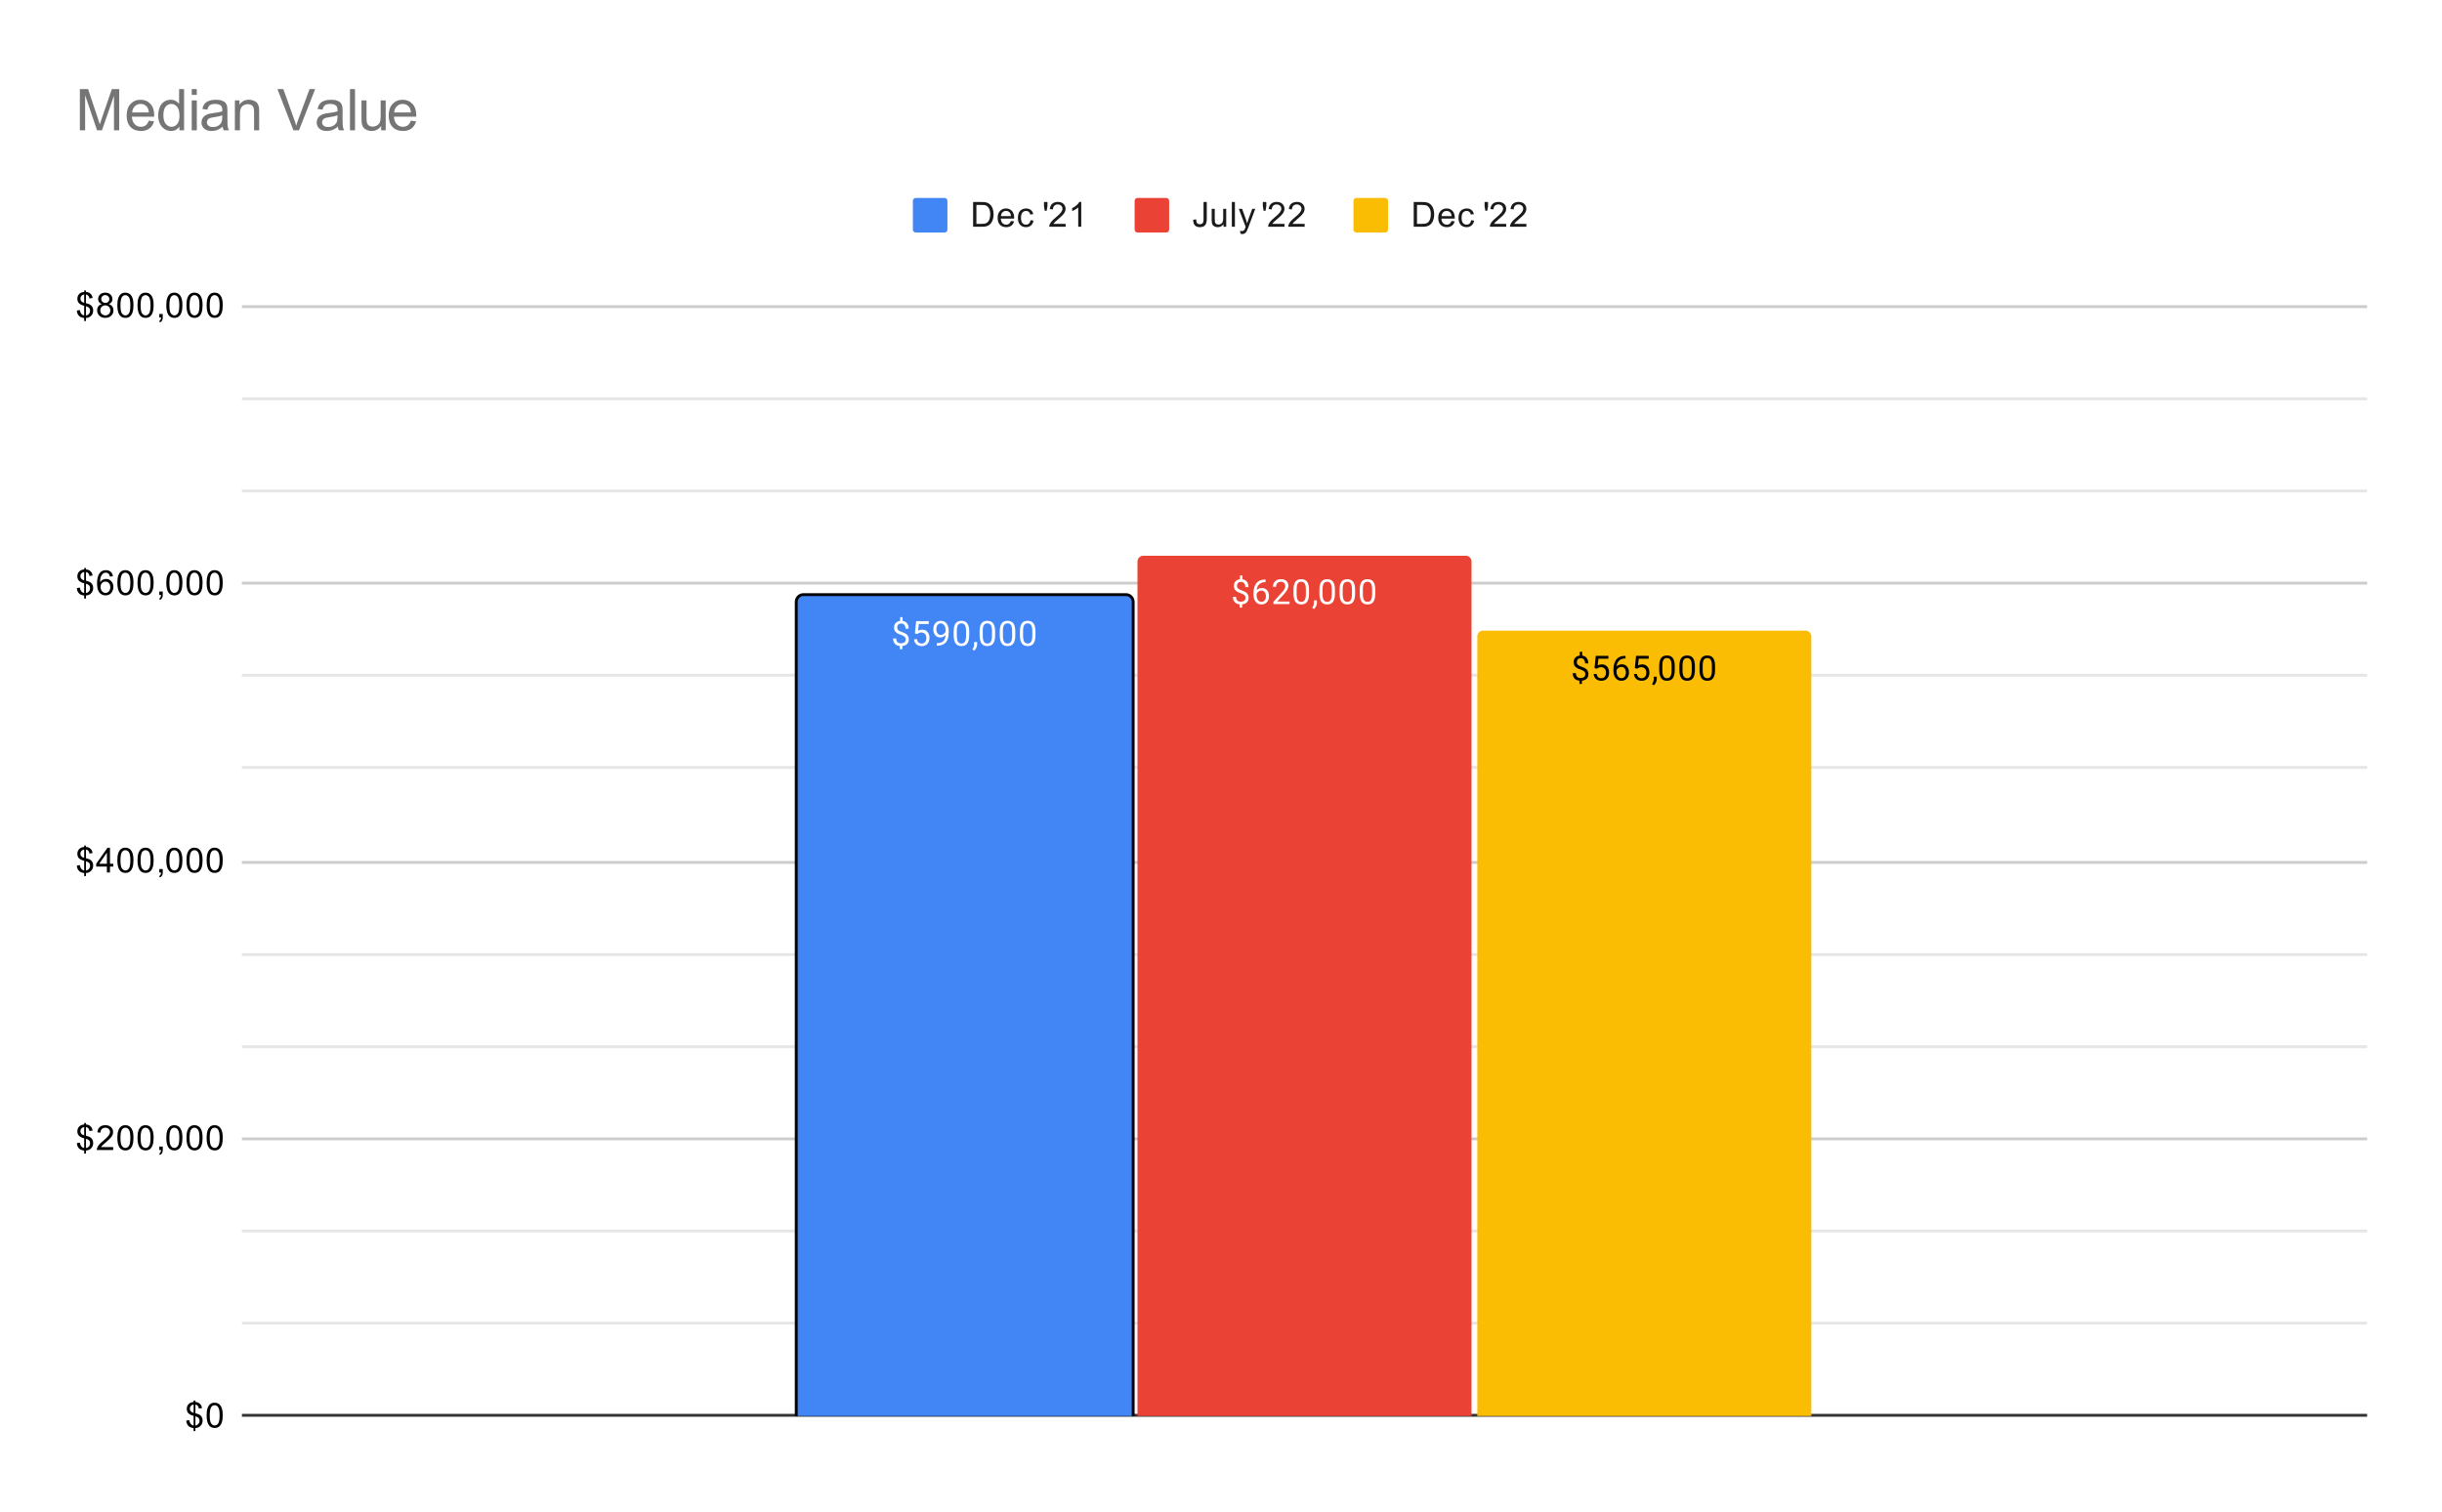 <svg version="1.1" viewBox="0.0 0.0 848.0 525.0" fill="none" stroke="none" stroke-linecap="square" stroke-miterlimit="10" width="848" height="525" xmlns:xlink="http://www.w3.org/1999/xlink" xmlns="http://www.w3.org/2000/svg"><path fill="#ffffff" d="M0 0L848.0 0L848.0 525.0L0 525.0L0 0Z" fill-rule="nonzero"/><path stroke="#333333" stroke-width="1.0" stroke-linecap="butt" d="M84.5 491.5L821.5 491.5" fill-rule="nonzero"/><path stroke="#cccccc" stroke-width="1.0" stroke-linecap="butt" d="M84.5 395.5L821.5 395.5" fill-rule="nonzero"/><path stroke="#cccccc" stroke-width="1.0" stroke-linecap="butt" d="M84.5 299.5L821.5 299.5" fill-rule="nonzero"/><path stroke="#cccccc" stroke-width="1.0" stroke-linecap="butt" d="M84.5 202.5L821.5 202.5" fill-rule="nonzero"/><path stroke="#cccccc" stroke-width="1.0" stroke-linecap="butt" d="M84.5 106.5L821.5 106.5" fill-rule="nonzero"/><path stroke="#e6e6e6" stroke-width="1.0" stroke-linecap="butt" d="M84.5 459.5L821.5 459.5" fill-rule="nonzero"/><path stroke="#e6e6e6" stroke-width="1.0" stroke-linecap="butt" d="M84.5 427.5L821.5 427.5" fill-rule="nonzero"/><path stroke="#e6e6e6" stroke-width="1.0" stroke-linecap="butt" d="M84.5 363.5L821.5 363.5" fill-rule="nonzero"/><path stroke="#e6e6e6" stroke-width="1.0" stroke-linecap="butt" d="M84.5 331.5L821.5 331.5" fill-rule="nonzero"/><path stroke="#e6e6e6" stroke-width="1.0" stroke-linecap="butt" d="M84.5 266.5L821.5 266.5" fill-rule="nonzero"/><path stroke="#e6e6e6" stroke-width="1.0" stroke-linecap="butt" d="M84.5 234.5L821.5 234.5" fill-rule="nonzero"/><path stroke="#e6e6e6" stroke-width="1.0" stroke-linecap="butt" d="M84.5 170.5L821.5 170.5" fill-rule="nonzero"/><path stroke="#e6e6e6" stroke-width="1.0" stroke-linecap="butt" d="M84.5 138.5L821.5 138.5" fill-rule="nonzero"/><clipPath id="id_0"><path d="M84.25 106.25L821.75 106.25L821.75 491.75L84.25 491.75L84.25 106.25Z" clip-rule="nonzero"/></clipPath><path stroke="#000000" stroke-width="2.0" stroke-linecap="butt" clip-path="url(#id_0)" d="M393.0 492.0L277.0 492.0L277.0 209.0C277.0 207.895 277.895 207.0 279.0 207.0L391.0 207.0C392.105 207.0 393.0 207.895 393.0 209.0Z" fill-rule="nonzero"/><path fill="#4285f4" clip-path="url(#id_0)" d="M393.0 492.0L277.0 492.0L277.0 209.0C277.0 207.895 277.895 207.0 279.0 207.0L391.0 207.0C392.105 207.0 393.0 207.895 393.0 209.0Z" fill-rule="nonzero"/><path stroke="#000000" stroke-width="2.0" stroke-linecap="butt" stroke-opacity="0.0" clip-path="url(#id_0)" d="M511.0 492.0L395.0 492.0L395.0 195.0C395.0 193.895 395.895 193.0 397.0 193.0L509.0 193.0C510.105 193.0 511.0 193.895 511.0 195.0Z" fill-rule="nonzero"/><path fill="#ea4335" clip-path="url(#id_0)" d="M511.0 492.0L395.0 492.0L395.0 195.0C395.0 193.895 395.895 193.0 397.0 193.0L509.0 193.0C510.105 193.0 511.0 193.895 511.0 195.0Z" fill-rule="nonzero"/><path stroke="#000000" stroke-width="2.0" stroke-linecap="butt" stroke-opacity="0.0" clip-path="url(#id_0)" d="M629.0 492.0L513.0 492.0L513.0 221.0C513.0 219.895 513.895 219.0 515.0 219.0L627.0 219.0C628.105 219.0 629.0 219.895 629.0 221.0Z" fill-rule="nonzero"/><path fill="#fbbc04" clip-path="url(#id_0)" d="M629.0 492.0L513.0 492.0L513.0 221.0C513.0 219.895 513.895 219.0 515.0 219.0L627.0 219.0C628.105 219.0 629.0 219.895 629.0 221.0Z" fill-rule="nonzero"/><path stroke="#4285f4" stroke-width="3.0" stroke-linejoin="round" stroke-linecap="round" d="M314.516 222.041Q314.516 221.509 314.141 221.15Q313.766 220.775 312.859 220.463Q311.609 220.088 311.031 219.478Q310.469 218.869 310.469 217.916Q310.469 216.963 311.031 216.353Q311.594 215.728 312.578 215.619L312.578 214.322L313.438 214.322L313.438 215.619Q314.422 215.759 314.969 216.447Q315.531 217.134 315.531 218.338L314.453 218.338Q314.453 217.509 314.047 217.025Q313.656 216.541 313.0 216.541Q312.297 216.541 311.922 216.9Q311.562 217.259 311.562 217.9Q311.562 218.494 311.953 218.853Q312.344 219.213 313.234 219.509Q314.125 219.791 314.625 220.15Q315.125 220.494 315.359 220.963Q315.594 221.416 315.594 222.041Q315.594 223.025 315.0 223.634Q314.406 224.228 313.344 224.338L313.344 225.463L312.469 225.463L312.469 224.338Q311.375 224.244 310.75 223.572Q310.141 222.884 310.141 221.728L311.234 221.728Q311.234 222.541 311.656 222.978Q312.078 223.416 312.875 223.416Q313.641 223.416 314.078 223.056Q314.516 222.681 314.516 222.041ZM317.703 219.963L318.141 215.713L322.516 215.713L322.516 216.713L319.062 216.713L318.797 219.041Q319.438 218.666 320.234 218.666Q321.391 218.666 322.078 219.447Q322.766 220.213 322.766 221.525Q322.766 222.838 322.047 223.603Q321.344 224.369 320.062 224.369Q318.938 224.369 318.219 223.744Q317.5 223.103 317.406 221.994L318.422 221.994Q318.531 222.728 318.953 223.103Q319.375 223.478 320.062 223.478Q320.812 223.478 321.25 222.963Q321.688 222.447 321.688 221.541Q321.688 220.681 321.219 220.166Q320.75 219.65 319.969 219.65Q319.266 219.65 318.859 219.947L318.578 220.181L317.703 219.963ZM328.359 220.494Q328.031 220.9 327.547 221.15Q327.078 221.384 326.516 221.384Q325.781 221.384 325.234 221.025Q324.688 220.666 324.391 220.009Q324.094 219.338 324.094 218.541Q324.094 217.697 324.406 217.009Q324.734 216.322 325.328 215.963Q325.938 215.588 326.734 215.588Q328.0 215.588 328.719 216.541Q329.453 217.494 329.453 219.119L329.453 219.431Q329.453 221.931 328.469 223.072Q327.484 224.213 325.5 224.244L325.281 224.244L325.281 223.338L325.516 223.338Q326.859 223.306 327.578 222.634Q328.297 221.963 328.359 220.494ZM326.688 220.494Q327.234 220.494 327.688 220.166Q328.156 219.822 328.375 219.338L328.375 218.9Q328.375 217.838 327.906 217.166Q327.438 216.494 326.734 216.494Q326.016 216.494 325.578 217.041Q325.156 217.588 325.156 218.494Q325.156 219.369 325.562 219.931Q325.984 220.494 326.688 220.494ZM336.562 220.603Q336.562 222.509 335.906 223.447Q335.266 224.369 333.875 224.369Q332.516 224.369 331.859 223.463Q331.203 222.556 331.172 220.744L331.172 219.306Q331.172 217.416 331.812 216.509Q332.469 215.588 333.859 215.588Q335.234 215.588 335.891 216.478Q336.547 217.353 336.562 219.197L336.562 220.603ZM335.469 219.119Q335.469 217.744 335.078 217.119Q334.703 216.478 333.859 216.478Q333.031 216.478 332.641 217.119Q332.266 217.744 332.266 219.041L332.266 220.775Q332.266 222.15 332.656 222.822Q333.062 223.478 333.875 223.478Q334.672 223.478 335.062 222.853Q335.453 222.228 335.469 220.9L335.469 219.119ZM338.281 225.947L337.672 225.525Q338.219 224.759 338.25 223.931L338.25 222.963L339.312 222.963L339.312 223.806Q339.312 224.4 339.016 224.994Q338.719 225.588 338.281 225.947ZM345.562 220.603Q345.562 222.509 344.906 223.447Q344.266 224.369 342.875 224.369Q341.516 224.369 340.859 223.463Q340.203 222.556 340.172 220.744L340.172 219.306Q340.172 217.416 340.812 216.509Q341.469 215.588 342.859 215.588Q344.234 215.588 344.891 216.478Q345.547 217.353 345.562 219.197L345.562 220.603ZM344.469 219.119Q344.469 217.744 344.078 217.119Q343.703 216.478 342.859 216.478Q342.031 216.478 341.641 217.119Q341.266 217.744 341.266 219.041L341.266 220.775Q341.266 222.15 341.656 222.822Q342.062 223.478 342.875 223.478Q343.672 223.478 344.062 222.853Q344.453 222.228 344.469 220.9L344.469 219.119ZM352.562 220.603Q352.562 222.509 351.906 223.447Q351.266 224.369 349.875 224.369Q348.516 224.369 347.859 223.463Q347.203 222.556 347.172 220.744L347.172 219.306Q347.172 217.416 347.812 216.509Q348.469 215.588 349.859 215.588Q351.234 215.588 351.891 216.478Q352.547 217.353 352.562 219.197L352.562 220.603ZM351.469 219.119Q351.469 217.744 351.078 217.119Q350.703 216.478 349.859 216.478Q349.031 216.478 348.641 217.119Q348.266 217.744 348.266 219.041L348.266 220.775Q348.266 222.15 348.656 222.822Q349.062 223.478 349.875 223.478Q350.672 223.478 351.062 222.853Q351.453 222.228 351.469 220.9L351.469 219.119ZM359.562 220.603Q359.562 222.509 358.906 223.447Q358.266 224.369 356.875 224.369Q355.516 224.369 354.859 223.463Q354.203 222.556 354.172 220.744L354.172 219.306Q354.172 217.416 354.812 216.509Q355.469 215.588 356.859 215.588Q358.234 215.588 358.891 216.478Q359.547 217.353 359.562 219.197L359.562 220.603ZM358.469 219.119Q358.469 217.744 358.078 217.119Q357.703 216.478 356.859 216.478Q356.031 216.478 355.641 217.119Q355.266 217.744 355.266 219.041L355.266 220.775Q355.266 222.15 355.656 222.822Q356.062 223.478 356.875 223.478Q357.672 223.478 358.062 222.853Q358.453 222.228 358.469 220.9L358.469 219.119Z" fill-rule="nonzero"/><path fill="#ffffff" d="M314.516 222.041Q314.516 221.509 314.141 221.15Q313.766 220.775 312.859 220.463Q311.609 220.088 311.031 219.478Q310.469 218.869 310.469 217.916Q310.469 216.963 311.031 216.353Q311.594 215.728 312.578 215.619L312.578 214.322L313.438 214.322L313.438 215.619Q314.422 215.759 314.969 216.447Q315.531 217.134 315.531 218.338L314.453 218.338Q314.453 217.509 314.047 217.025Q313.656 216.541 313.0 216.541Q312.297 216.541 311.922 216.9Q311.562 217.259 311.562 217.9Q311.562 218.494 311.953 218.853Q312.344 219.213 313.234 219.509Q314.125 219.791 314.625 220.15Q315.125 220.494 315.359 220.963Q315.594 221.416 315.594 222.041Q315.594 223.025 315.0 223.634Q314.406 224.228 313.344 224.338L313.344 225.463L312.469 225.463L312.469 224.338Q311.375 224.244 310.75 223.572Q310.141 222.884 310.141 221.728L311.234 221.728Q311.234 222.541 311.656 222.978Q312.078 223.416 312.875 223.416Q313.641 223.416 314.078 223.056Q314.516 222.681 314.516 222.041ZM317.703 219.963L318.141 215.713L322.516 215.713L322.516 216.713L319.062 216.713L318.797 219.041Q319.438 218.666 320.234 218.666Q321.391 218.666 322.078 219.447Q322.766 220.213 322.766 221.525Q322.766 222.838 322.047 223.603Q321.344 224.369 320.062 224.369Q318.938 224.369 318.219 223.744Q317.5 223.103 317.406 221.994L318.422 221.994Q318.531 222.728 318.953 223.103Q319.375 223.478 320.062 223.478Q320.812 223.478 321.25 222.963Q321.688 222.447 321.688 221.541Q321.688 220.681 321.219 220.166Q320.75 219.65 319.969 219.65Q319.266 219.65 318.859 219.947L318.578 220.181L317.703 219.963ZM328.359 220.494Q328.031 220.9 327.547 221.15Q327.078 221.384 326.516 221.384Q325.781 221.384 325.234 221.025Q324.688 220.666 324.391 220.009Q324.094 219.338 324.094 218.541Q324.094 217.697 324.406 217.009Q324.734 216.322 325.328 215.963Q325.938 215.588 326.734 215.588Q328.0 215.588 328.719 216.541Q329.453 217.494 329.453 219.119L329.453 219.431Q329.453 221.931 328.469 223.072Q327.484 224.213 325.5 224.244L325.281 224.244L325.281 223.338L325.516 223.338Q326.859 223.306 327.578 222.634Q328.297 221.963 328.359 220.494ZM326.688 220.494Q327.234 220.494 327.688 220.166Q328.156 219.822 328.375 219.338L328.375 218.9Q328.375 217.838 327.906 217.166Q327.438 216.494 326.734 216.494Q326.016 216.494 325.578 217.041Q325.156 217.588 325.156 218.494Q325.156 219.369 325.562 219.931Q325.984 220.494 326.688 220.494ZM336.562 220.603Q336.562 222.509 335.906 223.447Q335.266 224.369 333.875 224.369Q332.516 224.369 331.859 223.463Q331.203 222.556 331.172 220.744L331.172 219.306Q331.172 217.416 331.812 216.509Q332.469 215.588 333.859 215.588Q335.234 215.588 335.891 216.478Q336.547 217.353 336.562 219.197L336.562 220.603ZM335.469 219.119Q335.469 217.744 335.078 217.119Q334.703 216.478 333.859 216.478Q333.031 216.478 332.641 217.119Q332.266 217.744 332.266 219.041L332.266 220.775Q332.266 222.15 332.656 222.822Q333.062 223.478 333.875 223.478Q334.672 223.478 335.062 222.853Q335.453 222.228 335.469 220.9L335.469 219.119ZM338.281 225.947L337.672 225.525Q338.219 224.759 338.25 223.931L338.25 222.963L339.312 222.963L339.312 223.806Q339.312 224.4 339.016 224.994Q338.719 225.588 338.281 225.947ZM345.562 220.603Q345.562 222.509 344.906 223.447Q344.266 224.369 342.875 224.369Q341.516 224.369 340.859 223.463Q340.203 222.556 340.172 220.744L340.172 219.306Q340.172 217.416 340.812 216.509Q341.469 215.588 342.859 215.588Q344.234 215.588 344.891 216.478Q345.547 217.353 345.562 219.197L345.562 220.603ZM344.469 219.119Q344.469 217.744 344.078 217.119Q343.703 216.478 342.859 216.478Q342.031 216.478 341.641 217.119Q341.266 217.744 341.266 219.041L341.266 220.775Q341.266 222.15 341.656 222.822Q342.062 223.478 342.875 223.478Q343.672 223.478 344.062 222.853Q344.453 222.228 344.469 220.9L344.469 219.119ZM352.562 220.603Q352.562 222.509 351.906 223.447Q351.266 224.369 349.875 224.369Q348.516 224.369 347.859 223.463Q347.203 222.556 347.172 220.744L347.172 219.306Q347.172 217.416 347.812 216.509Q348.469 215.588 349.859 215.588Q351.234 215.588 351.891 216.478Q352.547 217.353 352.562 219.197L352.562 220.603ZM351.469 219.119Q351.469 217.744 351.078 217.119Q350.703 216.478 349.859 216.478Q349.031 216.478 348.641 217.119Q348.266 217.744 348.266 219.041L348.266 220.775Q348.266 222.15 348.656 222.822Q349.062 223.478 349.875 223.478Q350.672 223.478 351.062 222.853Q351.453 222.228 351.469 220.9L351.469 219.119ZM359.562 220.603Q359.562 222.509 358.906 223.447Q358.266 224.369 356.875 224.369Q355.516 224.369 354.859 223.463Q354.203 222.556 354.172 220.744L354.172 219.306Q354.172 217.416 354.812 216.509Q355.469 215.588 356.859 215.588Q358.234 215.588 358.891 216.478Q359.547 217.353 359.562 219.197L359.562 220.603ZM358.469 219.119Q358.469 217.744 358.078 217.119Q357.703 216.478 356.859 216.478Q356.031 216.478 355.641 217.119Q355.266 217.744 355.266 219.041L355.266 220.775Q355.266 222.15 355.656 222.822Q356.062 223.478 356.875 223.478Q357.672 223.478 358.062 222.853Q358.453 222.228 358.469 220.9L358.469 219.119Z" fill-rule="nonzero"/><path stroke="#ea4335" stroke-width="3.0" stroke-linejoin="round" stroke-linecap="round" d="M432.516 207.584Q432.516 207.053 432.141 206.694Q431.766 206.319 430.859 206.006Q429.609 205.631 429.031 205.022Q428.469 204.412 428.469 203.459Q428.469 202.506 429.031 201.897Q429.594 201.272 430.578 201.162L430.578 199.866L431.438 199.866L431.438 201.162Q432.422 201.303 432.969 201.991Q433.531 202.678 433.531 203.881L432.453 203.881Q432.453 203.053 432.047 202.569Q431.656 202.084 431.0 202.084Q430.297 202.084 429.922 202.444Q429.562 202.803 429.562 203.444Q429.562 204.037 429.953 204.397Q430.344 204.756 431.234 205.053Q432.125 205.334 432.625 205.694Q433.125 206.037 433.359 206.506Q433.594 206.959 433.594 207.584Q433.594 208.569 433.0 209.178Q432.406 209.772 431.344 209.881L431.344 211.006L430.469 211.006L430.469 209.881Q429.375 209.787 428.75 209.116Q428.141 208.428 428.141 207.272L429.234 207.272Q429.234 208.084 429.656 208.522Q430.078 208.959 430.875 208.959Q431.641 208.959 432.078 208.6Q432.516 208.225 432.516 207.584ZM439.469 201.256L439.469 202.162L439.266 202.162Q438.0 202.194 437.25 202.928Q436.5 203.647 436.375 204.959Q437.062 204.194 438.219 204.194Q439.328 204.194 440.0 204.975Q440.672 205.756 440.672 207.006Q440.672 208.319 439.953 209.116Q439.234 209.912 438.016 209.912Q436.797 209.912 436.031 208.975Q435.281 208.022 435.281 206.537L435.281 206.131Q435.281 203.772 436.281 202.522Q437.281 201.272 439.266 201.256L439.469 201.256ZM438.047 205.1Q437.484 205.1 437.016 205.428Q436.547 205.756 436.359 206.272L436.359 206.662Q436.359 207.725 436.828 208.366Q437.312 209.006 438.016 209.006Q438.75 209.006 439.172 208.475Q439.594 207.928 439.594 207.053Q439.594 206.178 439.172 205.647Q438.75 205.1 438.047 205.1ZM447.797 209.787L442.203 209.787L442.203 209.006L445.156 205.725Q445.812 204.975 446.062 204.522Q446.312 204.053 446.312 203.553Q446.312 202.881 445.906 202.459Q445.516 202.022 444.828 202.022Q444.031 202.022 443.578 202.491Q443.125 202.944 443.125 203.772L442.047 203.772Q442.047 202.584 442.797 201.866Q443.562 201.131 444.828 201.131Q446.031 201.131 446.719 201.756Q447.406 202.381 447.406 203.428Q447.406 204.678 445.797 206.428L443.516 208.897L447.797 208.897L447.797 209.787ZM454.562 206.147Q454.562 208.053 453.906 208.991Q453.266 209.912 451.875 209.912Q450.516 209.912 449.859 209.006Q449.203 208.1 449.172 206.287L449.172 204.85Q449.172 202.959 449.812 202.053Q450.469 201.131 451.859 201.131Q453.234 201.131 453.891 202.022Q454.547 202.897 454.562 204.741L454.562 206.147ZM453.469 204.662Q453.469 203.287 453.078 202.662Q452.703 202.022 451.859 202.022Q451.031 202.022 450.641 202.662Q450.266 203.287 450.266 204.584L450.266 206.319Q450.266 207.694 450.656 208.366Q451.062 209.022 451.875 209.022Q452.672 209.022 453.062 208.397Q453.453 207.772 453.469 206.444L453.469 204.662ZM456.281 211.491L455.672 211.069Q456.219 210.303 456.25 209.475L456.25 208.506L457.312 208.506L457.312 209.35Q457.312 209.944 457.016 210.537Q456.719 211.131 456.281 211.491ZM463.562 206.147Q463.562 208.053 462.906 208.991Q462.266 209.912 460.875 209.912Q459.516 209.912 458.859 209.006Q458.203 208.1 458.172 206.287L458.172 204.85Q458.172 202.959 458.812 202.053Q459.469 201.131 460.859 201.131Q462.234 201.131 462.891 202.022Q463.547 202.897 463.562 204.741L463.562 206.147ZM462.469 204.662Q462.469 203.287 462.078 202.662Q461.703 202.022 460.859 202.022Q460.031 202.022 459.641 202.662Q459.266 203.287 459.266 204.584L459.266 206.319Q459.266 207.694 459.656 208.366Q460.062 209.022 460.875 209.022Q461.672 209.022 462.062 208.397Q462.453 207.772 462.469 206.444L462.469 204.662ZM470.562 206.147Q470.562 208.053 469.906 208.991Q469.266 209.912 467.875 209.912Q466.516 209.912 465.859 209.006Q465.203 208.1 465.172 206.287L465.172 204.85Q465.172 202.959 465.812 202.053Q466.469 201.131 467.859 201.131Q469.234 201.131 469.891 202.022Q470.547 202.897 470.562 204.741L470.562 206.147ZM469.469 204.662Q469.469 203.287 469.078 202.662Q468.703 202.022 467.859 202.022Q467.031 202.022 466.641 202.662Q466.266 203.287 466.266 204.584L466.266 206.319Q466.266 207.694 466.656 208.366Q467.062 209.022 467.875 209.022Q468.672 209.022 469.062 208.397Q469.453 207.772 469.469 206.444L469.469 204.662ZM477.562 206.147Q477.562 208.053 476.906 208.991Q476.266 209.912 474.875 209.912Q473.516 209.912 472.859 209.006Q472.203 208.1 472.172 206.287L472.172 204.85Q472.172 202.959 472.812 202.053Q473.469 201.131 474.859 201.131Q476.234 201.131 476.891 202.022Q477.547 202.897 477.562 204.741L477.562 206.147ZM476.469 204.662Q476.469 203.287 476.078 202.662Q475.703 202.022 474.859 202.022Q474.031 202.022 473.641 202.662Q473.266 203.287 473.266 204.584L473.266 206.319Q473.266 207.694 473.656 208.366Q474.062 209.022 474.875 209.022Q475.672 209.022 476.062 208.397Q476.453 207.772 476.469 206.444L476.469 204.662Z" fill-rule="nonzero"/><path fill="#ffffff" d="M432.516 207.584Q432.516 207.053 432.141 206.694Q431.766 206.319 430.859 206.006Q429.609 205.631 429.031 205.022Q428.469 204.412 428.469 203.459Q428.469 202.506 429.031 201.897Q429.594 201.272 430.578 201.162L430.578 199.866L431.438 199.866L431.438 201.162Q432.422 201.303 432.969 201.991Q433.531 202.678 433.531 203.881L432.453 203.881Q432.453 203.053 432.047 202.569Q431.656 202.084 431.0 202.084Q430.297 202.084 429.922 202.444Q429.562 202.803 429.562 203.444Q429.562 204.037 429.953 204.397Q430.344 204.756 431.234 205.053Q432.125 205.334 432.625 205.694Q433.125 206.037 433.359 206.506Q433.594 206.959 433.594 207.584Q433.594 208.569 433.0 209.178Q432.406 209.772 431.344 209.881L431.344 211.006L430.469 211.006L430.469 209.881Q429.375 209.787 428.75 209.116Q428.141 208.428 428.141 207.272L429.234 207.272Q429.234 208.084 429.656 208.522Q430.078 208.959 430.875 208.959Q431.641 208.959 432.078 208.6Q432.516 208.225 432.516 207.584ZM439.469 201.256L439.469 202.162L439.266 202.162Q438.0 202.194 437.25 202.928Q436.5 203.647 436.375 204.959Q437.062 204.194 438.219 204.194Q439.328 204.194 440.0 204.975Q440.672 205.756 440.672 207.006Q440.672 208.319 439.953 209.116Q439.234 209.912 438.016 209.912Q436.797 209.912 436.031 208.975Q435.281 208.022 435.281 206.537L435.281 206.131Q435.281 203.772 436.281 202.522Q437.281 201.272 439.266 201.256L439.469 201.256ZM438.047 205.1Q437.484 205.1 437.016 205.428Q436.547 205.756 436.359 206.272L436.359 206.662Q436.359 207.725 436.828 208.366Q437.312 209.006 438.016 209.006Q438.75 209.006 439.172 208.475Q439.594 207.928 439.594 207.053Q439.594 206.178 439.172 205.647Q438.75 205.1 438.047 205.1ZM447.797 209.787L442.203 209.787L442.203 209.006L445.156 205.725Q445.812 204.975 446.062 204.522Q446.312 204.053 446.312 203.553Q446.312 202.881 445.906 202.459Q445.516 202.022 444.828 202.022Q444.031 202.022 443.578 202.491Q443.125 202.944 443.125 203.772L442.047 203.772Q442.047 202.584 442.797 201.866Q443.562 201.131 444.828 201.131Q446.031 201.131 446.719 201.756Q447.406 202.381 447.406 203.428Q447.406 204.678 445.797 206.428L443.516 208.897L447.797 208.897L447.797 209.787ZM454.562 206.147Q454.562 208.053 453.906 208.991Q453.266 209.912 451.875 209.912Q450.516 209.912 449.859 209.006Q449.203 208.1 449.172 206.287L449.172 204.85Q449.172 202.959 449.812 202.053Q450.469 201.131 451.859 201.131Q453.234 201.131 453.891 202.022Q454.547 202.897 454.562 204.741L454.562 206.147ZM453.469 204.662Q453.469 203.287 453.078 202.662Q452.703 202.022 451.859 202.022Q451.031 202.022 450.641 202.662Q450.266 203.287 450.266 204.584L450.266 206.319Q450.266 207.694 450.656 208.366Q451.062 209.022 451.875 209.022Q452.672 209.022 453.062 208.397Q453.453 207.772 453.469 206.444L453.469 204.662ZM456.281 211.491L455.672 211.069Q456.219 210.303 456.25 209.475L456.25 208.506L457.312 208.506L457.312 209.35Q457.312 209.944 457.016 210.537Q456.719 211.131 456.281 211.491ZM463.562 206.147Q463.562 208.053 462.906 208.991Q462.266 209.912 460.875 209.912Q459.516 209.912 458.859 209.006Q458.203 208.1 458.172 206.287L458.172 204.85Q458.172 202.959 458.812 202.053Q459.469 201.131 460.859 201.131Q462.234 201.131 462.891 202.022Q463.547 202.897 463.562 204.741L463.562 206.147ZM462.469 204.662Q462.469 203.287 462.078 202.662Q461.703 202.022 460.859 202.022Q460.031 202.022 459.641 202.662Q459.266 203.287 459.266 204.584L459.266 206.319Q459.266 207.694 459.656 208.366Q460.062 209.022 460.875 209.022Q461.672 209.022 462.062 208.397Q462.453 207.772 462.469 206.444L462.469 204.662ZM470.562 206.147Q470.562 208.053 469.906 208.991Q469.266 209.912 467.875 209.912Q466.516 209.912 465.859 209.006Q465.203 208.1 465.172 206.287L465.172 204.85Q465.172 202.959 465.812 202.053Q466.469 201.131 467.859 201.131Q469.234 201.131 469.891 202.022Q470.547 202.897 470.562 204.741L470.562 206.147ZM469.469 204.662Q469.469 203.287 469.078 202.662Q468.703 202.022 467.859 202.022Q467.031 202.022 466.641 202.662Q466.266 203.287 466.266 204.584L466.266 206.319Q466.266 207.694 466.656 208.366Q467.062 209.022 467.875 209.022Q468.672 209.022 469.062 208.397Q469.453 207.772 469.469 206.444L469.469 204.662ZM477.562 206.147Q477.562 208.053 476.906 208.991Q476.266 209.912 474.875 209.912Q473.516 209.912 472.859 209.006Q472.203 208.1 472.172 206.287L472.172 204.85Q472.172 202.959 472.812 202.053Q473.469 201.131 474.859 201.131Q476.234 201.131 476.891 202.022Q477.547 202.897 477.562 204.741L477.562 206.147ZM476.469 204.662Q476.469 203.287 476.078 202.662Q475.703 202.022 474.859 202.022Q474.031 202.022 473.641 202.662Q473.266 203.287 473.266 204.584L473.266 206.319Q473.266 207.694 473.656 208.366Q474.062 209.022 474.875 209.022Q475.672 209.022 476.062 208.397Q476.453 207.772 476.469 206.444L476.469 204.662Z" fill-rule="nonzero"/><path stroke="#fbbc04" stroke-width="3.0" stroke-linejoin="round" stroke-linecap="round" d="M550.516 234.088Q550.516 233.556 550.141 233.197Q549.766 232.822 548.859 232.509Q547.609 232.134 547.031 231.525Q546.469 230.916 546.469 229.963Q546.469 229.009 547.031 228.4Q547.594 227.775 548.578 227.666L548.578 226.369L549.438 226.369L549.438 227.666Q550.422 227.806 550.969 228.494Q551.531 229.181 551.531 230.384L550.453 230.384Q550.453 229.556 550.047 229.072Q549.656 228.588 549.0 228.588Q548.297 228.588 547.922 228.947Q547.562 229.306 547.562 229.947Q547.562 230.541 547.953 230.9Q548.344 231.259 549.234 231.556Q550.125 231.838 550.625 232.197Q551.125 232.541 551.359 233.009Q551.594 233.463 551.594 234.088Q551.594 235.072 551.0 235.681Q550.406 236.275 549.344 236.384L549.344 237.509L548.469 237.509L548.469 236.384Q547.375 236.291 546.75 235.619Q546.141 234.931 546.141 233.775L547.234 233.775Q547.234 234.588 547.656 235.025Q548.078 235.463 548.875 235.463Q549.641 235.463 550.078 235.103Q550.516 234.728 550.516 234.088ZM553.703 232.009L554.141 227.759L558.516 227.759L558.516 228.759L555.062 228.759L554.797 231.088Q555.438 230.713 556.234 230.713Q557.391 230.713 558.078 231.494Q558.766 232.259 558.766 233.572Q558.766 234.884 558.047 235.65Q557.344 236.416 556.062 236.416Q554.938 236.416 554.219 235.791Q553.5 235.15 553.406 234.041L554.422 234.041Q554.531 234.775 554.953 235.15Q555.375 235.525 556.062 235.525Q556.812 235.525 557.25 235.009Q557.688 234.494 557.688 233.588Q557.688 232.728 557.219 232.213Q556.75 231.697 555.969 231.697Q555.266 231.697 554.859 231.994L554.578 232.228L553.703 232.009ZM564.469 227.759L564.469 228.666L564.266 228.666Q563.0 228.697 562.25 229.431Q561.5 230.15 561.375 231.463Q562.062 230.697 563.219 230.697Q564.328 230.697 565.0 231.478Q565.672 232.259 565.672 233.509Q565.672 234.822 564.953 235.619Q564.234 236.416 563.016 236.416Q561.797 236.416 561.031 235.478Q560.281 234.525 560.281 233.041L560.281 232.634Q560.281 230.275 561.281 229.025Q562.281 227.775 564.266 227.759L564.469 227.759ZM563.047 231.603Q562.484 231.603 562.016 231.931Q561.547 232.259 561.359 232.775L561.359 233.166Q561.359 234.228 561.828 234.869Q562.312 235.509 563.016 235.509Q563.75 235.509 564.172 234.978Q564.594 234.431 564.594 233.556Q564.594 232.681 564.172 232.15Q563.75 231.603 563.047 231.603ZM567.703 232.009L568.141 227.759L572.516 227.759L572.516 228.759L569.062 228.759L568.797 231.088Q569.438 230.713 570.234 230.713Q571.391 230.713 572.078 231.494Q572.766 232.259 572.766 233.572Q572.766 234.884 572.047 235.65Q571.344 236.416 570.062 236.416Q568.938 236.416 568.219 235.791Q567.5 235.15 567.406 234.041L568.422 234.041Q568.531 234.775 568.953 235.15Q569.375 235.525 570.062 235.525Q570.812 235.525 571.25 235.009Q571.688 234.494 571.688 233.588Q571.688 232.728 571.219 232.213Q570.75 231.697 569.969 231.697Q569.266 231.697 568.859 231.994L568.578 232.228L567.703 232.009ZM574.281 237.994L573.672 237.572Q574.219 236.806 574.25 235.978L574.25 235.009L575.312 235.009L575.312 235.853Q575.312 236.447 575.016 237.041Q574.719 237.634 574.281 237.994ZM581.562 232.65Q581.562 234.556 580.906 235.494Q580.266 236.416 578.875 236.416Q577.516 236.416 576.859 235.509Q576.203 234.603 576.172 232.791L576.172 231.353Q576.172 229.463 576.812 228.556Q577.469 227.634 578.859 227.634Q580.234 227.634 580.891 228.525Q581.547 229.4 581.562 231.244L581.562 232.65ZM580.469 231.166Q580.469 229.791 580.078 229.166Q579.703 228.525 578.859 228.525Q578.031 228.525 577.641 229.166Q577.266 229.791 577.266 231.088L577.266 232.822Q577.266 234.197 577.656 234.869Q578.062 235.525 578.875 235.525Q579.672 235.525 580.062 234.9Q580.453 234.275 580.469 232.947L580.469 231.166ZM588.562 232.65Q588.562 234.556 587.906 235.494Q587.266 236.416 585.875 236.416Q584.516 236.416 583.859 235.509Q583.203 234.603 583.172 232.791L583.172 231.353Q583.172 229.463 583.812 228.556Q584.469 227.634 585.859 227.634Q587.234 227.634 587.891 228.525Q588.547 229.4 588.562 231.244L588.562 232.65ZM587.469 231.166Q587.469 229.791 587.078 229.166Q586.703 228.525 585.859 228.525Q585.031 228.525 584.641 229.166Q584.266 229.791 584.266 231.088L584.266 232.822Q584.266 234.197 584.656 234.869Q585.062 235.525 585.875 235.525Q586.672 235.525 587.062 234.9Q587.453 234.275 587.469 232.947L587.469 231.166ZM595.562 232.65Q595.562 234.556 594.906 235.494Q594.266 236.416 592.875 236.416Q591.516 236.416 590.859 235.509Q590.203 234.603 590.172 232.791L590.172 231.353Q590.172 229.463 590.812 228.556Q591.469 227.634 592.859 227.634Q594.234 227.634 594.891 228.525Q595.547 229.4 595.562 231.244L595.562 232.65ZM594.469 231.166Q594.469 229.791 594.078 229.166Q593.703 228.525 592.859 228.525Q592.031 228.525 591.641 229.166Q591.266 229.791 591.266 231.088L591.266 232.822Q591.266 234.197 591.656 234.869Q592.062 235.525 592.875 235.525Q593.672 235.525 594.062 234.9Q594.453 234.275 594.469 232.947L594.469 231.166Z" fill-rule="nonzero"/><path fill="#000000" d="M550.516 234.088Q550.516 233.556 550.141 233.197Q549.766 232.822 548.859 232.509Q547.609 232.134 547.031 231.525Q546.469 230.916 546.469 229.963Q546.469 229.009 547.031 228.4Q547.594 227.775 548.578 227.666L548.578 226.369L549.438 226.369L549.438 227.666Q550.422 227.806 550.969 228.494Q551.531 229.181 551.531 230.384L550.453 230.384Q550.453 229.556 550.047 229.072Q549.656 228.588 549.0 228.588Q548.297 228.588 547.922 228.947Q547.562 229.306 547.562 229.947Q547.562 230.541 547.953 230.9Q548.344 231.259 549.234 231.556Q550.125 231.838 550.625 232.197Q551.125 232.541 551.359 233.009Q551.594 233.463 551.594 234.088Q551.594 235.072 551.0 235.681Q550.406 236.275 549.344 236.384L549.344 237.509L548.469 237.509L548.469 236.384Q547.375 236.291 546.75 235.619Q546.141 234.931 546.141 233.775L547.234 233.775Q547.234 234.588 547.656 235.025Q548.078 235.463 548.875 235.463Q549.641 235.463 550.078 235.103Q550.516 234.728 550.516 234.088ZM553.703 232.009L554.141 227.759L558.516 227.759L558.516 228.759L555.062 228.759L554.797 231.088Q555.438 230.713 556.234 230.713Q557.391 230.713 558.078 231.494Q558.766 232.259 558.766 233.572Q558.766 234.884 558.047 235.65Q557.344 236.416 556.062 236.416Q554.938 236.416 554.219 235.791Q553.5 235.15 553.406 234.041L554.422 234.041Q554.531 234.775 554.953 235.15Q555.375 235.525 556.062 235.525Q556.812 235.525 557.25 235.009Q557.688 234.494 557.688 233.588Q557.688 232.728 557.219 232.213Q556.75 231.697 555.969 231.697Q555.266 231.697 554.859 231.994L554.578 232.228L553.703 232.009ZM564.469 227.759L564.469 228.666L564.266 228.666Q563.0 228.697 562.25 229.431Q561.5 230.15 561.375 231.463Q562.062 230.697 563.219 230.697Q564.328 230.697 565.0 231.478Q565.672 232.259 565.672 233.509Q565.672 234.822 564.953 235.619Q564.234 236.416 563.016 236.416Q561.797 236.416 561.031 235.478Q560.281 234.525 560.281 233.041L560.281 232.634Q560.281 230.275 561.281 229.025Q562.281 227.775 564.266 227.759L564.469 227.759ZM563.047 231.603Q562.484 231.603 562.016 231.931Q561.547 232.259 561.359 232.775L561.359 233.166Q561.359 234.228 561.828 234.869Q562.312 235.509 563.016 235.509Q563.75 235.509 564.172 234.978Q564.594 234.431 564.594 233.556Q564.594 232.681 564.172 232.15Q563.75 231.603 563.047 231.603ZM567.703 232.009L568.141 227.759L572.516 227.759L572.516 228.759L569.062 228.759L568.797 231.088Q569.438 230.713 570.234 230.713Q571.391 230.713 572.078 231.494Q572.766 232.259 572.766 233.572Q572.766 234.884 572.047 235.65Q571.344 236.416 570.062 236.416Q568.938 236.416 568.219 235.791Q567.5 235.15 567.406 234.041L568.422 234.041Q568.531 234.775 568.953 235.15Q569.375 235.525 570.062 235.525Q570.812 235.525 571.25 235.009Q571.688 234.494 571.688 233.588Q571.688 232.728 571.219 232.213Q570.75 231.697 569.969 231.697Q569.266 231.697 568.859 231.994L568.578 232.228L567.703 232.009ZM574.281 237.994L573.672 237.572Q574.219 236.806 574.25 235.978L574.25 235.009L575.312 235.009L575.312 235.853Q575.312 236.447 575.016 237.041Q574.719 237.634 574.281 237.994ZM581.562 232.65Q581.562 234.556 580.906 235.494Q580.266 236.416 578.875 236.416Q577.516 236.416 576.859 235.509Q576.203 234.603 576.172 232.791L576.172 231.353Q576.172 229.463 576.812 228.556Q577.469 227.634 578.859 227.634Q580.234 227.634 580.891 228.525Q581.547 229.4 581.562 231.244L581.562 232.65ZM580.469 231.166Q580.469 229.791 580.078 229.166Q579.703 228.525 578.859 228.525Q578.031 228.525 577.641 229.166Q577.266 229.791 577.266 231.088L577.266 232.822Q577.266 234.197 577.656 234.869Q578.062 235.525 578.875 235.525Q579.672 235.525 580.062 234.9Q580.453 234.275 580.469 232.947L580.469 231.166ZM588.562 232.65Q588.562 234.556 587.906 235.494Q587.266 236.416 585.875 236.416Q584.516 236.416 583.859 235.509Q583.203 234.603 583.172 232.791L583.172 231.353Q583.172 229.463 583.812 228.556Q584.469 227.634 585.859 227.634Q587.234 227.634 587.891 228.525Q588.547 229.4 588.562 231.244L588.562 232.65ZM587.469 231.166Q587.469 229.791 587.078 229.166Q586.703 228.525 585.859 228.525Q585.031 228.525 584.641 229.166Q584.266 229.791 584.266 231.088L584.266 232.822Q584.266 234.197 584.656 234.869Q585.062 235.525 585.875 235.525Q586.672 235.525 587.062 234.9Q587.453 234.275 587.469 232.947L587.469 231.166ZM595.562 232.65Q595.562 234.556 594.906 235.494Q594.266 236.416 592.875 236.416Q591.516 236.416 590.859 235.509Q590.203 234.603 590.172 232.791L590.172 231.353Q590.172 229.463 590.812 228.556Q591.469 227.634 592.859 227.634Q594.234 227.634 594.891 228.525Q595.547 229.4 595.562 231.244L595.562 232.65ZM594.469 231.166Q594.469 229.791 594.078 229.166Q593.703 228.525 592.859 228.525Q592.031 228.525 591.641 229.166Q591.266 229.791 591.266 231.088L591.266 232.822Q591.266 234.197 591.656 234.869Q592.062 235.525 592.875 235.525Q593.672 235.525 594.062 234.9Q594.453 234.275 594.469 232.947L594.469 231.166Z" fill-rule="nonzero"/><path fill="#000000" d="M67.234 496.984L67.234 495.938Q66.453 495.828 65.953 495.578Q65.453 495.328 65.094 494.766Q64.734 494.188 64.672 493.359L65.734 493.172Q65.859 494.016 66.172 494.406Q66.625 494.969 67.234 495.047L67.234 491.688Q66.594 491.562 65.906 491.172Q65.406 490.891 65.125 490.406Q64.859 489.906 64.859 489.266Q64.859 488.141 65.656 487.453Q66.188 486.984 67.234 486.875L67.234 486.375L67.859 486.375L67.859 486.875Q68.781 486.953 69.312 487.406Q70.016 487.984 70.156 488.984L69.062 489.156Q68.969 488.531 68.672 488.203Q68.375 487.875 67.859 487.766L67.859 490.797Q68.656 491.0 68.922 491.109Q69.406 491.328 69.719 491.641Q70.031 491.953 70.188 492.391Q70.359 492.812 70.359 493.312Q70.359 494.406 69.656 495.141Q68.969 495.875 67.859 495.922L67.859 496.984L67.234 496.984ZM67.234 487.75Q66.625 487.844 66.266 488.25Q65.922 488.641 65.922 489.188Q65.922 489.719 66.219 490.094Q66.516 490.453 67.234 490.672L67.234 487.75ZM67.859 495.047Q68.469 494.969 68.875 494.516Q69.281 494.047 69.281 493.375Q69.281 492.797 68.984 492.453Q68.703 492.109 67.859 491.828L67.859 495.047ZM71.75 491.516Q71.75 489.984 72.062 489.062Q72.375 488.125 72.984 487.625Q73.609 487.125 74.547 487.125Q75.234 487.125 75.75 487.406Q76.281 487.688 76.625 488.219Q76.969 488.734 77.156 489.484Q77.344 490.234 77.344 491.516Q77.344 493.031 77.031 493.953Q76.734 494.875 76.109 495.391Q75.5 495.891 74.547 495.891Q73.312 495.891 72.594 495.0Q71.75 493.938 71.75 491.516ZM72.828 491.516Q72.828 493.625 73.328 494.328Q73.828 495.031 74.547 495.031Q75.281 495.031 75.766 494.328Q76.266 493.625 76.266 491.516Q76.266 489.391 75.766 488.703Q75.281 488.0 74.531 488.0Q73.812 488.0 73.375 488.609Q72.828 489.391 72.828 491.516Z" fill-rule="nonzero"/><path fill="#000000" d="M29.234 400.609L29.234 399.562Q28.453 399.453 27.953 399.203Q27.453 398.953 27.094 398.391Q26.734 397.812 26.672 396.984L27.734 396.797Q27.859 397.641 28.172 398.031Q28.625 398.594 29.234 398.672L29.234 395.312Q28.594 395.188 27.906 394.797Q27.406 394.516 27.125 394.031Q26.859 393.531 26.859 392.891Q26.859 391.766 27.656 391.078Q28.188 390.609 29.234 390.5L29.234 390.0L29.859 390.0L29.859 390.5Q30.781 390.578 31.312 391.031Q32.016 391.609 32.156 392.609L31.062 392.781Q30.969 392.156 30.672 391.828Q30.375 391.5 29.859 391.391L29.859 394.422Q30.656 394.625 30.922 394.734Q31.406 394.953 31.719 395.266Q32.031 395.578 32.188 396.016Q32.359 396.438 32.359 396.938Q32.359 398.031 31.656 398.766Q30.969 399.5 29.859 399.547L29.859 400.609L29.234 400.609ZM29.234 391.375Q28.625 391.469 28.266 391.875Q27.922 392.266 27.922 392.812Q27.922 393.344 28.219 393.719Q28.516 394.078 29.234 394.297L29.234 391.375ZM29.859 398.672Q30.469 398.594 30.875 398.141Q31.281 397.672 31.281 397.0Q31.281 396.422 30.984 396.078Q30.703 395.734 29.859 395.453L29.859 398.672ZM39.297 398.359L39.297 399.375L33.609 399.375Q33.609 399.0 33.734 398.641Q33.953 398.062 34.422 397.5Q34.906 396.938 35.812 396.203Q37.219 395.047 37.703 394.375Q38.203 393.703 38.203 393.109Q38.203 392.484 37.75 392.062Q37.297 391.625 36.578 391.625Q35.812 391.625 35.359 392.078Q34.906 392.531 34.891 393.344L33.812 393.234Q33.922 392.016 34.641 391.391Q35.375 390.75 36.609 390.75Q37.844 390.75 38.562 391.438Q39.281 392.125 39.281 393.141Q39.281 393.656 39.062 394.156Q38.859 394.641 38.359 395.203Q37.875 395.75 36.75 396.703Q35.797 397.5 35.516 397.797Q35.25 398.078 35.078 398.359L39.297 398.359ZM40.75 395.141Q40.75 393.609 41.062 392.688Q41.375 391.75 41.984 391.25Q42.609 390.75 43.547 390.75Q44.234 390.75 44.75 391.031Q45.281 391.312 45.625 391.844Q45.969 392.359 46.156 393.109Q46.344 393.859 46.344 395.141Q46.344 396.656 46.031 397.578Q45.734 398.5 45.109 399.016Q44.5 399.516 43.547 399.516Q42.312 399.516 41.594 398.625Q40.75 397.562 40.75 395.141ZM41.828 395.141Q41.828 397.25 42.328 397.953Q42.828 398.656 43.547 398.656Q44.281 398.656 44.766 397.953Q45.266 397.25 45.266 395.141Q45.266 393.016 44.766 392.328Q44.281 391.625 43.531 391.625Q42.812 391.625 42.375 392.234Q41.828 393.016 41.828 395.141ZM47.75 395.141Q47.75 393.609 48.062 392.688Q48.375 391.75 48.984 391.25Q49.609 390.75 50.547 390.75Q51.234 390.75 51.75 391.031Q52.281 391.312 52.625 391.844Q52.969 392.359 53.156 393.109Q53.344 393.859 53.344 395.141Q53.344 396.656 53.031 397.578Q52.734 398.5 52.109 399.016Q51.5 399.516 50.547 399.516Q49.312 399.516 48.594 398.625Q47.75 397.562 47.75 395.141ZM48.828 395.141Q48.828 397.25 49.328 397.953Q49.828 398.656 50.547 398.656Q51.281 398.656 51.766 397.953Q52.266 397.25 52.266 395.141Q52.266 393.016 51.766 392.328Q51.281 391.625 50.531 391.625Q49.812 391.625 49.375 392.234Q48.828 393.016 48.828 395.141ZM55.312 399.375L55.312 398.172L56.516 398.172L56.516 399.375Q56.516 400.031 56.281 400.438Q56.047 400.859 55.547 401.078L55.25 400.625Q55.578 400.484 55.734 400.188Q55.891 399.906 55.922 399.375L55.312 399.375ZM57.75 395.141Q57.75 393.609 58.062 392.688Q58.375 391.75 58.984 391.25Q59.609 390.75 60.547 390.75Q61.234 390.75 61.75 391.031Q62.281 391.312 62.625 391.844Q62.969 392.359 63.156 393.109Q63.344 393.859 63.344 395.141Q63.344 396.656 63.031 397.578Q62.734 398.5 62.109 399.016Q61.5 399.516 60.547 399.516Q59.312 399.516 58.594 398.625Q57.75 397.562 57.75 395.141ZM58.828 395.141Q58.828 397.25 59.328 397.953Q59.828 398.656 60.547 398.656Q61.281 398.656 61.766 397.953Q62.266 397.25 62.266 395.141Q62.266 393.016 61.766 392.328Q61.281 391.625 60.531 391.625Q59.812 391.625 59.375 392.234Q58.828 393.016 58.828 395.141ZM64.75 395.141Q64.75 393.609 65.062 392.688Q65.375 391.75 65.984 391.25Q66.609 390.75 67.547 390.75Q68.234 390.75 68.75 391.031Q69.281 391.312 69.625 391.844Q69.969 392.359 70.156 393.109Q70.344 393.859 70.344 395.141Q70.344 396.656 70.031 397.578Q69.734 398.5 69.109 399.016Q68.5 399.516 67.547 399.516Q66.312 399.516 65.594 398.625Q64.75 397.562 64.75 395.141ZM65.828 395.141Q65.828 397.25 66.328 397.953Q66.828 398.656 67.547 398.656Q68.281 398.656 68.766 397.953Q69.266 397.25 69.266 395.141Q69.266 393.016 68.766 392.328Q68.281 391.625 67.531 391.625Q66.812 391.625 66.375 392.234Q65.828 393.016 65.828 395.141ZM71.75 395.141Q71.75 393.609 72.062 392.688Q72.375 391.75 72.984 391.25Q73.609 390.75 74.547 390.75Q75.234 390.75 75.75 391.031Q76.281 391.312 76.625 391.844Q76.969 392.359 77.156 393.109Q77.344 393.859 77.344 395.141Q77.344 396.656 77.031 397.578Q76.734 398.5 76.109 399.016Q75.5 399.516 74.547 399.516Q73.312 399.516 72.594 398.625Q71.75 397.562 71.75 395.141ZM72.828 395.141Q72.828 397.25 73.328 397.953Q73.828 398.656 74.547 398.656Q75.281 398.656 75.766 397.953Q76.266 397.25 76.266 395.141Q76.266 393.016 75.766 392.328Q75.281 391.625 74.531 391.625Q73.812 391.625 73.375 392.234Q72.828 393.016 72.828 395.141Z" fill-rule="nonzero"/><path fill="#000000" d="M29.234 304.234L29.234 303.188Q28.453 303.078 27.953 302.828Q27.453 302.578 27.094 302.016Q26.734 301.438 26.672 300.609L27.734 300.422Q27.859 301.266 28.172 301.656Q28.625 302.219 29.234 302.297L29.234 298.938Q28.594 298.812 27.906 298.422Q27.406 298.141 27.125 297.656Q26.859 297.156 26.859 296.516Q26.859 295.391 27.656 294.703Q28.188 294.234 29.234 294.125L29.234 293.625L29.859 293.625L29.859 294.125Q30.781 294.203 31.312 294.656Q32.016 295.234 32.156 296.234L31.062 296.406Q30.969 295.781 30.672 295.453Q30.375 295.125 29.859 295.016L29.859 298.047Q30.656 298.25 30.922 298.359Q31.406 298.578 31.719 298.891Q32.031 299.203 32.188 299.641Q32.359 300.062 32.359 300.562Q32.359 301.656 31.656 302.391Q30.969 303.125 29.859 303.172L29.859 304.234L29.234 304.234ZM29.234 295.0Q28.625 295.094 28.266 295.5Q27.922 295.891 27.922 296.438Q27.922 296.969 28.219 297.344Q28.516 297.703 29.234 297.922L29.234 295.0ZM29.859 302.297Q30.469 302.219 30.875 301.766Q31.281 301.297 31.281 300.625Q31.281 300.047 30.984 299.703Q30.703 299.359 29.859 299.078L29.859 302.297ZM37.125 303.0L37.125 300.938L33.406 300.938L33.406 299.969L37.328 294.406L38.188 294.406L38.188 299.969L39.344 299.969L39.344 300.938L38.188 300.938L38.188 303.0L37.125 303.0ZM37.125 299.969L37.125 296.109L34.438 299.969L37.125 299.969ZM40.75 298.766Q40.75 297.234 41.062 296.312Q41.375 295.375 41.984 294.875Q42.609 294.375 43.547 294.375Q44.234 294.375 44.75 294.656Q45.281 294.938 45.625 295.469Q45.969 295.984 46.156 296.734Q46.344 297.484 46.344 298.766Q46.344 300.281 46.031 301.203Q45.734 302.125 45.109 302.641Q44.5 303.141 43.547 303.141Q42.312 303.141 41.594 302.25Q40.75 301.188 40.75 298.766ZM41.828 298.766Q41.828 300.875 42.328 301.578Q42.828 302.281 43.547 302.281Q44.281 302.281 44.766 301.578Q45.266 300.875 45.266 298.766Q45.266 296.641 44.766 295.953Q44.281 295.25 43.531 295.25Q42.812 295.25 42.375 295.859Q41.828 296.641 41.828 298.766ZM47.75 298.766Q47.75 297.234 48.062 296.312Q48.375 295.375 48.984 294.875Q49.609 294.375 50.547 294.375Q51.234 294.375 51.75 294.656Q52.281 294.938 52.625 295.469Q52.969 295.984 53.156 296.734Q53.344 297.484 53.344 298.766Q53.344 300.281 53.031 301.203Q52.734 302.125 52.109 302.641Q51.5 303.141 50.547 303.141Q49.312 303.141 48.594 302.25Q47.75 301.188 47.75 298.766ZM48.828 298.766Q48.828 300.875 49.328 301.578Q49.828 302.281 50.547 302.281Q51.281 302.281 51.766 301.578Q52.266 300.875 52.266 298.766Q52.266 296.641 51.766 295.953Q51.281 295.25 50.531 295.25Q49.812 295.25 49.375 295.859Q48.828 296.641 48.828 298.766ZM55.312 303.0L55.312 301.797L56.516 301.797L56.516 303.0Q56.516 303.656 56.281 304.062Q56.047 304.484 55.547 304.703L55.25 304.25Q55.578 304.109 55.734 303.812Q55.891 303.531 55.922 303.0L55.312 303.0ZM57.75 298.766Q57.75 297.234 58.062 296.312Q58.375 295.375 58.984 294.875Q59.609 294.375 60.547 294.375Q61.234 294.375 61.75 294.656Q62.281 294.938 62.625 295.469Q62.969 295.984 63.156 296.734Q63.344 297.484 63.344 298.766Q63.344 300.281 63.031 301.203Q62.734 302.125 62.109 302.641Q61.5 303.141 60.547 303.141Q59.312 303.141 58.594 302.25Q57.75 301.188 57.75 298.766ZM58.828 298.766Q58.828 300.875 59.328 301.578Q59.828 302.281 60.547 302.281Q61.281 302.281 61.766 301.578Q62.266 300.875 62.266 298.766Q62.266 296.641 61.766 295.953Q61.281 295.25 60.531 295.25Q59.812 295.25 59.375 295.859Q58.828 296.641 58.828 298.766ZM64.75 298.766Q64.75 297.234 65.062 296.312Q65.375 295.375 65.984 294.875Q66.609 294.375 67.547 294.375Q68.234 294.375 68.75 294.656Q69.281 294.938 69.625 295.469Q69.969 295.984 70.156 296.734Q70.344 297.484 70.344 298.766Q70.344 300.281 70.031 301.203Q69.734 302.125 69.109 302.641Q68.5 303.141 67.547 303.141Q66.312 303.141 65.594 302.25Q64.75 301.188 64.75 298.766ZM65.828 298.766Q65.828 300.875 66.328 301.578Q66.828 302.281 67.547 302.281Q68.281 302.281 68.766 301.578Q69.266 300.875 69.266 298.766Q69.266 296.641 68.766 295.953Q68.281 295.25 67.531 295.25Q66.812 295.25 66.375 295.859Q65.828 296.641 65.828 298.766ZM71.75 298.766Q71.75 297.234 72.062 296.312Q72.375 295.375 72.984 294.875Q73.609 294.375 74.547 294.375Q75.234 294.375 75.75 294.656Q76.281 294.938 76.625 295.469Q76.969 295.984 77.156 296.734Q77.344 297.484 77.344 298.766Q77.344 300.281 77.031 301.203Q76.734 302.125 76.109 302.641Q75.5 303.141 74.547 303.141Q73.312 303.141 72.594 302.25Q71.75 301.188 71.75 298.766ZM72.828 298.766Q72.828 300.875 73.328 301.578Q73.828 302.281 74.547 302.281Q75.281 302.281 75.766 301.578Q76.266 300.875 76.266 298.766Q76.266 296.641 75.766 295.953Q75.281 295.25 74.531 295.25Q73.812 295.25 73.375 295.859Q72.828 296.641 72.828 298.766Z" fill-rule="nonzero"/><path fill="#000000" d="M29.234 207.859L29.234 206.812Q28.453 206.703 27.953 206.453Q27.453 206.203 27.094 205.641Q26.734 205.062 26.672 204.234L27.734 204.047Q27.859 204.891 28.172 205.281Q28.625 205.844 29.234 205.922L29.234 202.562Q28.594 202.438 27.906 202.047Q27.406 201.766 27.125 201.281Q26.859 200.781 26.859 200.141Q26.859 199.016 27.656 198.328Q28.188 197.859 29.234 197.75L29.234 197.25L29.859 197.25L29.859 197.75Q30.781 197.828 31.312 198.281Q32.016 198.859 32.156 199.859L31.062 200.031Q30.969 199.406 30.672 199.078Q30.375 198.75 29.859 198.641L29.859 201.672Q30.656 201.875 30.922 201.984Q31.406 202.203 31.719 202.516Q32.031 202.828 32.188 203.266Q32.359 203.688 32.359 204.188Q32.359 205.281 31.656 206.016Q30.969 206.75 29.859 206.797L29.859 207.859L29.234 207.859ZM29.234 198.625Q28.625 198.719 28.266 199.125Q27.922 199.516 27.922 200.062Q27.922 200.594 28.219 200.969Q28.516 201.328 29.234 201.547L29.234 198.625ZM29.859 205.922Q30.469 205.844 30.875 205.391Q31.281 204.922 31.281 204.25Q31.281 203.672 30.984 203.328Q30.703 202.984 29.859 202.703L29.859 205.922ZM39.219 200.141L38.172 200.219Q38.031 199.594 37.781 199.312Q37.344 198.859 36.719 198.859Q36.219 198.859 35.828 199.141Q35.344 199.516 35.047 200.219Q34.766 200.906 34.75 202.188Q35.125 201.609 35.672 201.328Q36.234 201.047 36.844 201.047Q37.891 201.047 38.625 201.828Q39.375 202.609 39.375 203.828Q39.375 204.641 39.016 205.344Q38.672 206.031 38.062 206.406Q37.453 206.766 36.688 206.766Q35.359 206.766 34.531 205.797Q33.703 204.828 33.703 202.609Q33.703 200.109 34.625 198.984Q35.422 198.0 36.781 198.0Q37.797 198.0 38.438 198.578Q39.094 199.141 39.219 200.141ZM34.922 203.844Q34.922 204.391 35.141 204.891Q35.375 205.375 35.781 205.641Q36.203 205.906 36.672 205.906Q37.328 205.906 37.812 205.375Q38.297 204.828 38.297 203.906Q38.297 203.016 37.812 202.5Q37.344 201.984 36.625 201.984Q35.906 201.984 35.406 202.5Q34.922 203.016 34.922 203.844ZM40.75 202.391Q40.75 200.859 41.062 199.938Q41.375 199.0 41.984 198.5Q42.609 198.0 43.547 198.0Q44.234 198.0 44.75 198.281Q45.281 198.562 45.625 199.094Q45.969 199.609 46.156 200.359Q46.344 201.109 46.344 202.391Q46.344 203.906 46.031 204.828Q45.734 205.75 45.109 206.266Q44.5 206.766 43.547 206.766Q42.312 206.766 41.594 205.875Q40.75 204.812 40.75 202.391ZM41.828 202.391Q41.828 204.5 42.328 205.203Q42.828 205.906 43.547 205.906Q44.281 205.906 44.766 205.203Q45.266 204.5 45.266 202.391Q45.266 200.266 44.766 199.578Q44.281 198.875 43.531 198.875Q42.812 198.875 42.375 199.484Q41.828 200.266 41.828 202.391ZM47.75 202.391Q47.75 200.859 48.062 199.938Q48.375 199.0 48.984 198.5Q49.609 198.0 50.547 198.0Q51.234 198.0 51.75 198.281Q52.281 198.562 52.625 199.094Q52.969 199.609 53.156 200.359Q53.344 201.109 53.344 202.391Q53.344 203.906 53.031 204.828Q52.734 205.75 52.109 206.266Q51.5 206.766 50.547 206.766Q49.312 206.766 48.594 205.875Q47.75 204.812 47.75 202.391ZM48.828 202.391Q48.828 204.5 49.328 205.203Q49.828 205.906 50.547 205.906Q51.281 205.906 51.766 205.203Q52.266 204.5 52.266 202.391Q52.266 200.266 51.766 199.578Q51.281 198.875 50.531 198.875Q49.812 198.875 49.375 199.484Q48.828 200.266 48.828 202.391ZM55.312 206.625L55.312 205.422L56.516 205.422L56.516 206.625Q56.516 207.281 56.281 207.688Q56.047 208.109 55.547 208.328L55.25 207.875Q55.578 207.734 55.734 207.438Q55.891 207.156 55.922 206.625L55.312 206.625ZM57.75 202.391Q57.75 200.859 58.062 199.938Q58.375 199.0 58.984 198.5Q59.609 198.0 60.547 198.0Q61.234 198.0 61.75 198.281Q62.281 198.562 62.625 199.094Q62.969 199.609 63.156 200.359Q63.344 201.109 63.344 202.391Q63.344 203.906 63.031 204.828Q62.734 205.75 62.109 206.266Q61.5 206.766 60.547 206.766Q59.312 206.766 58.594 205.875Q57.75 204.812 57.75 202.391ZM58.828 202.391Q58.828 204.5 59.328 205.203Q59.828 205.906 60.547 205.906Q61.281 205.906 61.766 205.203Q62.266 204.5 62.266 202.391Q62.266 200.266 61.766 199.578Q61.281 198.875 60.531 198.875Q59.812 198.875 59.375 199.484Q58.828 200.266 58.828 202.391ZM64.75 202.391Q64.75 200.859 65.062 199.938Q65.375 199.0 65.984 198.5Q66.609 198.0 67.547 198.0Q68.234 198.0 68.75 198.281Q69.281 198.562 69.625 199.094Q69.969 199.609 70.156 200.359Q70.344 201.109 70.344 202.391Q70.344 203.906 70.031 204.828Q69.734 205.75 69.109 206.266Q68.5 206.766 67.547 206.766Q66.312 206.766 65.594 205.875Q64.75 204.812 64.75 202.391ZM65.828 202.391Q65.828 204.5 66.328 205.203Q66.828 205.906 67.547 205.906Q68.281 205.906 68.766 205.203Q69.266 204.5 69.266 202.391Q69.266 200.266 68.766 199.578Q68.281 198.875 67.531 198.875Q66.812 198.875 66.375 199.484Q65.828 200.266 65.828 202.391ZM71.75 202.391Q71.75 200.859 72.062 199.938Q72.375 199.0 72.984 198.5Q73.609 198.0 74.547 198.0Q75.234 198.0 75.75 198.281Q76.281 198.562 76.625 199.094Q76.969 199.609 77.156 200.359Q77.344 201.109 77.344 202.391Q77.344 203.906 77.031 204.828Q76.734 205.75 76.109 206.266Q75.5 206.766 74.547 206.766Q73.312 206.766 72.594 205.875Q71.75 204.812 71.75 202.391ZM72.828 202.391Q72.828 204.5 73.328 205.203Q73.828 205.906 74.547 205.906Q75.281 205.906 75.766 205.203Q76.266 204.5 76.266 202.391Q76.266 200.266 75.766 199.578Q75.281 198.875 74.531 198.875Q73.812 198.875 73.375 199.484Q72.828 200.266 72.828 202.391Z" fill-rule="nonzero"/><path fill="#000000" d="M29.234 111.484L29.234 110.438Q28.453 110.328 27.953 110.078Q27.453 109.828 27.094 109.266Q26.734 108.688 26.672 107.859L27.734 107.672Q27.859 108.516 28.172 108.906Q28.625 109.469 29.234 109.547L29.234 106.188Q28.594 106.062 27.906 105.672Q27.406 105.391 27.125 104.906Q26.859 104.406 26.859 103.766Q26.859 102.641 27.656 101.953Q28.188 101.484 29.234 101.375L29.234 100.875L29.859 100.875L29.859 101.375Q30.781 101.453 31.312 101.906Q32.016 102.484 32.156 103.484L31.062 103.656Q30.969 103.031 30.672 102.703Q30.375 102.375 29.859 102.266L29.859 105.297Q30.656 105.5 30.922 105.609Q31.406 105.828 31.719 106.141Q32.031 106.453 32.188 106.891Q32.359 107.312 32.359 107.812Q32.359 108.906 31.656 109.641Q30.969 110.375 29.859 110.422L29.859 111.484L29.234 111.484ZM29.234 102.25Q28.625 102.344 28.266 102.75Q27.922 103.141 27.922 103.688Q27.922 104.219 28.219 104.594Q28.516 104.953 29.234 105.172L29.234 102.25ZM29.859 109.547Q30.469 109.469 30.875 109.016Q31.281 108.547 31.281 107.875Q31.281 107.297 30.984 106.953Q30.703 106.609 29.859 106.328L29.859 109.547ZM35.375 105.594Q34.719 105.344 34.391 104.906Q34.078 104.453 34.078 103.844Q34.078 102.906 34.75 102.266Q35.438 101.625 36.547 101.625Q37.672 101.625 38.359 102.281Q39.047 102.938 39.047 103.875Q39.047 104.469 38.734 104.906Q38.422 105.344 37.781 105.594Q38.578 105.844 38.984 106.422Q39.391 107.0 39.391 107.797Q39.391 108.891 38.609 109.641Q37.844 110.391 36.562 110.391Q35.297 110.391 34.516 109.641Q33.734 108.891 33.734 107.766Q33.734 106.922 34.156 106.359Q34.594 105.797 35.375 105.594ZM35.156 103.797Q35.156 104.406 35.547 104.797Q35.953 105.188 36.578 105.188Q37.188 105.188 37.578 104.812Q37.969 104.422 37.969 103.859Q37.969 103.281 37.562 102.891Q37.156 102.484 36.562 102.484Q35.953 102.484 35.547 102.875Q35.156 103.266 35.156 103.797ZM34.828 107.766Q34.828 108.219 35.031 108.641Q35.25 109.062 35.672 109.297Q36.094 109.531 36.578 109.531Q37.328 109.531 37.812 109.047Q38.312 108.562 38.312 107.812Q38.312 107.047 37.812 106.547Q37.312 106.047 36.547 106.047Q35.797 106.047 35.312 106.547Q34.828 107.031 34.828 107.766ZM40.75 106.016Q40.75 104.484 41.062 103.562Q41.375 102.625 41.984 102.125Q42.609 101.625 43.547 101.625Q44.234 101.625 44.75 101.906Q45.281 102.188 45.625 102.719Q45.969 103.234 46.156 103.984Q46.344 104.734 46.344 106.016Q46.344 107.531 46.031 108.453Q45.734 109.375 45.109 109.891Q44.5 110.391 43.547 110.391Q42.312 110.391 41.594 109.5Q40.75 108.438 40.75 106.016ZM41.828 106.016Q41.828 108.125 42.328 108.828Q42.828 109.531 43.547 109.531Q44.281 109.531 44.766 108.828Q45.266 108.125 45.266 106.016Q45.266 103.891 44.766 103.203Q44.281 102.5 43.531 102.5Q42.812 102.5 42.375 103.109Q41.828 103.891 41.828 106.016ZM47.75 106.016Q47.75 104.484 48.062 103.562Q48.375 102.625 48.984 102.125Q49.609 101.625 50.547 101.625Q51.234 101.625 51.75 101.906Q52.281 102.188 52.625 102.719Q52.969 103.234 53.156 103.984Q53.344 104.734 53.344 106.016Q53.344 107.531 53.031 108.453Q52.734 109.375 52.109 109.891Q51.5 110.391 50.547 110.391Q49.312 110.391 48.594 109.5Q47.75 108.438 47.75 106.016ZM48.828 106.016Q48.828 108.125 49.328 108.828Q49.828 109.531 50.547 109.531Q51.281 109.531 51.766 108.828Q52.266 108.125 52.266 106.016Q52.266 103.891 51.766 103.203Q51.281 102.5 50.531 102.5Q49.812 102.5 49.375 103.109Q48.828 103.891 48.828 106.016ZM55.312 110.25L55.312 109.047L56.516 109.047L56.516 110.25Q56.516 110.906 56.281 111.312Q56.047 111.734 55.547 111.953L55.25 111.5Q55.578 111.359 55.734 111.062Q55.891 110.781 55.922 110.25L55.312 110.25ZM57.75 106.016Q57.75 104.484 58.062 103.562Q58.375 102.625 58.984 102.125Q59.609 101.625 60.547 101.625Q61.234 101.625 61.75 101.906Q62.281 102.188 62.625 102.719Q62.969 103.234 63.156 103.984Q63.344 104.734 63.344 106.016Q63.344 107.531 63.031 108.453Q62.734 109.375 62.109 109.891Q61.5 110.391 60.547 110.391Q59.312 110.391 58.594 109.5Q57.75 108.438 57.75 106.016ZM58.828 106.016Q58.828 108.125 59.328 108.828Q59.828 109.531 60.547 109.531Q61.281 109.531 61.766 108.828Q62.266 108.125 62.266 106.016Q62.266 103.891 61.766 103.203Q61.281 102.5 60.531 102.5Q59.812 102.5 59.375 103.109Q58.828 103.891 58.828 106.016ZM64.75 106.016Q64.75 104.484 65.062 103.562Q65.375 102.625 65.984 102.125Q66.609 101.625 67.547 101.625Q68.234 101.625 68.75 101.906Q69.281 102.188 69.625 102.719Q69.969 103.234 70.156 103.984Q70.344 104.734 70.344 106.016Q70.344 107.531 70.031 108.453Q69.734 109.375 69.109 109.891Q68.5 110.391 67.547 110.391Q66.312 110.391 65.594 109.5Q64.75 108.438 64.75 106.016ZM65.828 106.016Q65.828 108.125 66.328 108.828Q66.828 109.531 67.547 109.531Q68.281 109.531 68.766 108.828Q69.266 108.125 69.266 106.016Q69.266 103.891 68.766 103.203Q68.281 102.5 67.531 102.5Q66.812 102.5 66.375 103.109Q65.828 103.891 65.828 106.016ZM71.75 106.016Q71.75 104.484 72.062 103.562Q72.375 102.625 72.984 102.125Q73.609 101.625 74.547 101.625Q75.234 101.625 75.75 101.906Q76.281 102.188 76.625 102.719Q76.969 103.234 77.156 103.984Q77.344 104.734 77.344 106.016Q77.344 107.531 77.031 108.453Q76.734 109.375 76.109 109.891Q75.5 110.391 74.547 110.391Q73.312 110.391 72.594 109.5Q71.75 108.438 71.75 106.016ZM72.828 106.016Q72.828 108.125 73.328 108.828Q73.828 109.531 74.547 109.531Q75.281 109.531 75.766 108.828Q76.266 108.125 76.266 106.016Q76.266 103.891 75.766 103.203Q75.281 102.5 74.531 102.5Q73.812 102.5 73.375 103.109Q72.828 103.891 72.828 106.016Z" fill-rule="nonzero"/><path fill="#4285f4" d="M317.0 69.75C317.0 69.198 317.448 68.75 318.0 68.75L328.0 68.75C328.552 68.75 329.0 69.198 329.0 69.75L329.0 79.75C329.0 80.302 328.552 80.75 328.0 80.75L318.0 80.75C317.448 80.75 317.0 80.302 317.0 79.75Z" fill-rule="nonzero"/><path fill="#1a1a1a" d="M337.922 78.75L337.922 70.156L340.891 70.156Q341.891 70.156 342.422 70.281Q343.156 70.453 343.672 70.891Q344.359 71.469 344.688 72.375Q345.031 73.266 345.031 74.406Q345.031 75.391 344.797 76.141Q344.578 76.891 344.219 77.391Q343.859 77.891 343.422 78.172Q343.0 78.453 342.406 78.609Q341.812 78.75 341.031 78.75L337.922 78.75ZM339.062 77.734L340.891 77.734Q341.75 77.734 342.234 77.578Q342.719 77.422 343.0 77.125Q343.406 76.734 343.625 76.047Q343.859 75.359 343.859 74.391Q343.859 73.047 343.406 72.328Q342.969 71.594 342.344 71.344Q341.875 71.172 340.875 71.172L339.062 71.172L339.062 77.734ZM351.047 76.75L352.141 76.875Q351.891 77.828 351.188 78.359Q350.484 78.891 349.406 78.891Q348.047 78.891 347.234 78.047Q346.438 77.203 346.438 75.688Q346.438 74.125 347.25 73.266Q348.062 72.391 349.344 72.391Q350.594 72.391 351.375 73.234Q352.172 74.078 352.172 75.625Q352.172 75.719 352.172 75.906L347.531 75.906Q347.594 76.938 348.109 77.484Q348.625 78.016 349.406 78.016Q349.984 78.016 350.391 77.719Q350.812 77.406 351.047 76.75ZM347.594 75.047L351.062 75.047Q351.0 74.25 350.672 73.859Q350.156 73.25 349.359 73.25Q348.625 73.25 348.125 73.734Q347.641 74.219 347.594 75.047ZM357.859 76.469L358.891 76.609Q358.719 77.672 358.016 78.281Q357.312 78.891 356.297 78.891Q355.016 78.891 354.234 78.062Q353.469 77.219 353.469 75.656Q353.469 74.656 353.797 73.906Q354.141 73.141 354.812 72.766Q355.5 72.391 356.312 72.391Q357.312 72.391 357.953 72.906Q358.609 73.406 358.797 74.359L357.766 74.516Q357.625 73.891 357.25 73.578Q356.875 73.25 356.344 73.25Q355.547 73.25 355.047 73.828Q354.547 74.391 354.547 75.625Q354.547 76.891 355.031 77.453Q355.516 78.016 356.281 78.016Q356.906 78.016 357.312 77.641Q357.734 77.266 357.859 76.469ZM362.797 73.203L362.531 71.594L362.531 70.156L363.734 70.156L363.734 71.594L363.453 73.203L362.797 73.203ZM370.047 77.734L370.047 78.75L364.359 78.75Q364.359 78.375 364.484 78.016Q364.703 77.438 365.172 76.875Q365.656 76.312 366.562 75.578Q367.969 74.422 368.453 73.75Q368.953 73.078 368.953 72.484Q368.953 71.859 368.5 71.438Q368.047 71.0 367.328 71.0Q366.562 71.0 366.109 71.453Q365.656 71.906 365.641 72.719L364.562 72.609Q364.672 71.391 365.391 70.766Q366.125 70.125 367.359 70.125Q368.594 70.125 369.312 70.812Q370.031 71.5 370.031 72.516Q370.031 73.031 369.812 73.531Q369.609 74.016 369.109 74.578Q368.625 75.125 367.5 76.078Q366.547 76.875 366.266 77.172Q366.0 77.453 365.828 77.734L370.047 77.734ZM375.469 78.75L374.422 78.75L374.422 72.031Q374.031 72.391 373.406 72.766Q372.797 73.125 372.312 73.297L372.312 72.281Q373.188 71.859 373.844 71.281Q374.516 70.688 374.797 70.125L375.469 70.125L375.469 78.75Z" fill-rule="nonzero"/><path fill="#ea4335" d="M394.0 69.75C394.0 69.198 394.448 68.75 395.0 68.75L405.0 68.75C405.552 68.75 406.0 69.198 406.0 69.75L406.0 79.75C406.0 80.302 405.552 80.75 405.0 80.75L395.0 80.75C394.448 80.75 394.0 80.302 394.0 79.75Z" fill-rule="nonzero"/><path fill="#1a1a1a" d="M414.344 76.312L415.375 76.172Q415.406 77.156 415.734 77.516Q416.062 77.875 416.656 77.875Q417.078 77.875 417.391 77.688Q417.703 77.484 417.812 77.156Q417.938 76.812 417.938 76.078L417.938 70.156L419.062 70.156L419.062 76.016Q419.062 77.094 418.797 77.688Q418.547 78.281 417.984 78.594Q417.422 78.891 416.656 78.891Q415.531 78.891 414.922 78.25Q414.328 77.594 414.344 76.312ZM424.875 78.75L424.875 77.828Q424.141 78.891 422.891 78.891Q422.344 78.891 421.859 78.688Q421.391 78.469 421.156 78.156Q420.922 77.828 420.828 77.359Q420.766 77.062 420.766 76.375L420.766 72.531L421.828 72.531L421.828 75.984Q421.828 76.797 421.891 77.094Q421.984 77.5 422.297 77.75Q422.625 77.984 423.109 77.984Q423.578 77.984 423.984 77.75Q424.406 77.5 424.578 77.078Q424.766 76.656 424.766 75.859L424.766 72.531L425.812 72.531L425.812 78.75L424.875 78.75ZM427.766 78.75L427.766 70.156L428.828 70.156L428.828 78.75L427.766 78.75ZM430.75 81.141L430.625 80.156Q430.969 80.25 431.234 80.25Q431.578 80.25 431.781 80.125Q432.0 80.016 432.141 79.812Q432.234 79.641 432.469 79.016Q432.484 78.938 432.562 78.766L430.188 72.531L431.328 72.531L432.625 76.125Q432.875 76.812 433.078 77.578Q433.266 76.844 433.516 76.156L434.844 72.531L435.891 72.531L433.531 78.859Q433.141 79.875 432.938 80.266Q432.656 80.797 432.281 81.031Q431.922 81.281 431.422 81.281Q431.125 81.281 430.75 81.141ZM438.797 73.203L438.531 71.594L438.531 70.156L439.734 70.156L439.734 71.594L439.453 73.203L438.797 73.203ZM446.047 77.734L446.047 78.75L440.359 78.75Q440.359 78.375 440.484 78.016Q440.703 77.438 441.172 76.875Q441.656 76.312 442.562 75.578Q443.969 74.422 444.453 73.75Q444.953 73.078 444.953 72.484Q444.953 71.859 444.5 71.438Q444.047 71.0 443.328 71.0Q442.562 71.0 442.109 71.453Q441.656 71.906 441.641 72.719L440.562 72.609Q440.672 71.391 441.391 70.766Q442.125 70.125 443.359 70.125Q444.594 70.125 445.312 70.812Q446.031 71.5 446.031 72.516Q446.031 73.031 445.812 73.531Q445.609 74.016 445.109 74.578Q444.625 75.125 443.5 76.078Q442.547 76.875 442.266 77.172Q442.0 77.453 441.828 77.734L446.047 77.734ZM453.047 77.734L453.047 78.75L447.359 78.75Q447.359 78.375 447.484 78.016Q447.703 77.438 448.172 76.875Q448.656 76.312 449.562 75.578Q450.969 74.422 451.453 73.75Q451.953 73.078 451.953 72.484Q451.953 71.859 451.5 71.438Q451.047 71.0 450.328 71.0Q449.562 71.0 449.109 71.453Q448.656 71.906 448.641 72.719L447.562 72.609Q447.672 71.391 448.391 70.766Q449.125 70.125 450.359 70.125Q451.594 70.125 452.312 70.812Q453.031 71.5 453.031 72.516Q453.031 73.031 452.812 73.531Q452.609 74.016 452.109 74.578Q451.625 75.125 450.5 76.078Q449.547 76.875 449.266 77.172Q449.0 77.453 448.828 77.734L453.047 77.734Z" fill-rule="nonzero"/><path fill="#fbbc04" d="M470.0 69.75C470.0 69.198 470.448 68.75 471.0 68.75L481.0 68.75C481.552 68.75 482.0 69.198 482.0 69.75L482.0 79.75C482.0 80.302 481.552 80.75 481.0 80.75L471.0 80.75C470.448 80.75 470.0 80.302 470.0 79.75Z" fill-rule="nonzero"/><path fill="#1a1a1a" d="M490.922 78.75L490.922 70.156L493.891 70.156Q494.891 70.156 495.422 70.281Q496.156 70.453 496.672 70.891Q497.359 71.469 497.688 72.375Q498.031 73.266 498.031 74.406Q498.031 75.391 497.797 76.141Q497.578 76.891 497.219 77.391Q496.859 77.891 496.422 78.172Q496.0 78.453 495.406 78.609Q494.812 78.75 494.031 78.75L490.922 78.75ZM492.062 77.734L493.891 77.734Q494.75 77.734 495.234 77.578Q495.719 77.422 496.0 77.125Q496.406 76.734 496.625 76.047Q496.859 75.359 496.859 74.391Q496.859 73.047 496.406 72.328Q495.969 71.594 495.344 71.344Q494.875 71.172 493.875 71.172L492.062 71.172L492.062 77.734ZM504.047 76.75L505.141 76.875Q504.891 77.828 504.188 78.359Q503.484 78.891 502.406 78.891Q501.047 78.891 500.234 78.047Q499.438 77.203 499.438 75.688Q499.438 74.125 500.25 73.266Q501.062 72.391 502.344 72.391Q503.594 72.391 504.375 73.234Q505.172 74.078 505.172 75.625Q505.172 75.719 505.172 75.906L500.531 75.906Q500.594 76.938 501.109 77.484Q501.625 78.016 502.406 78.016Q502.984 78.016 503.391 77.719Q503.812 77.406 504.047 76.75ZM500.594 75.047L504.062 75.047Q504.0 74.25 503.672 73.859Q503.156 73.25 502.359 73.25Q501.625 73.25 501.125 73.734Q500.641 74.219 500.594 75.047ZM510.859 76.469L511.891 76.609Q511.719 77.672 511.016 78.281Q510.312 78.891 509.297 78.891Q508.016 78.891 507.234 78.062Q506.469 77.219 506.469 75.656Q506.469 74.656 506.797 73.906Q507.141 73.141 507.812 72.766Q508.5 72.391 509.312 72.391Q510.312 72.391 510.953 72.906Q511.609 73.406 511.797 74.359L510.766 74.516Q510.625 73.891 510.25 73.578Q509.875 73.25 509.344 73.25Q508.547 73.25 508.047 73.828Q507.547 74.391 507.547 75.625Q507.547 76.891 508.031 77.453Q508.516 78.016 509.281 78.016Q509.906 78.016 510.312 77.641Q510.734 77.266 510.859 76.469ZM515.797 73.203L515.531 71.594L515.531 70.156L516.734 70.156L516.734 71.594L516.453 73.203L515.797 73.203ZM523.047 77.734L523.047 78.75L517.359 78.75Q517.359 78.375 517.484 78.016Q517.703 77.438 518.172 76.875Q518.656 76.312 519.562 75.578Q520.969 74.422 521.453 73.75Q521.953 73.078 521.953 72.484Q521.953 71.859 521.5 71.438Q521.047 71.0 520.328 71.0Q519.562 71.0 519.109 71.453Q518.656 71.906 518.641 72.719L517.562 72.609Q517.672 71.391 518.391 70.766Q519.125 70.125 520.359 70.125Q521.594 70.125 522.312 70.812Q523.031 71.5 523.031 72.516Q523.031 73.031 522.812 73.531Q522.609 74.016 522.109 74.578Q521.625 75.125 520.5 76.078Q519.547 76.875 519.266 77.172Q519.0 77.453 518.828 77.734L523.047 77.734ZM530.047 77.734L530.047 78.75L524.359 78.75Q524.359 78.375 524.484 78.016Q524.703 77.438 525.172 76.875Q525.656 76.312 526.562 75.578Q527.969 74.422 528.453 73.75Q528.953 73.078 528.953 72.484Q528.953 71.859 528.5 71.438Q528.047 71.0 527.328 71.0Q526.562 71.0 526.109 71.453Q525.656 71.906 525.641 72.719L524.562 72.609Q524.672 71.391 525.391 70.766Q526.125 70.125 527.359 70.125Q528.594 70.125 529.312 70.812Q530.031 71.5 530.031 72.516Q530.031 73.031 529.812 73.531Q529.609 74.016 529.109 74.578Q528.625 75.125 527.5 76.078Q526.547 76.875 526.266 77.172Q526.0 77.453 525.828 77.734L530.047 77.734Z" fill-rule="nonzero"/><path fill="#757575" d="M27.734 45.25L27.734 30.938L30.594 30.938L33.969 41.062Q34.438 42.484 34.656 43.188Q34.906 42.406 35.422 40.891L38.844 30.938L41.391 30.938L41.391 45.25L39.578 45.25L39.578 33.266L35.406 45.25L33.703 45.25L29.562 33.062L29.562 45.25L27.734 45.25ZM51.672 41.906L53.484 42.141Q53.062 43.719 51.891 44.609Q50.734 45.484 48.922 45.484Q46.656 45.484 45.312 44.094Q43.984 42.688 43.984 40.156Q43.984 37.531 45.328 36.094Q46.672 34.641 48.828 34.641Q50.906 34.641 52.219 36.062Q53.547 37.469 53.547 40.047Q53.547 40.203 53.531 40.516L45.797 40.516Q45.891 42.219 46.766 43.125Q47.641 44.031 48.938 44.031Q49.906 44.031 50.578 43.531Q51.266 43.016 51.672 41.906ZM45.891 39.062L51.688 39.062Q51.578 37.766 51.031 37.109Q50.188 36.094 48.844 36.094Q47.641 36.094 46.812 36.906Q45.984 37.703 45.891 39.062ZM62.297 45.25L62.297 43.938Q61.312 45.484 59.391 45.484Q58.156 45.484 57.109 44.797Q56.078 44.109 55.5 42.891Q54.938 41.672 54.938 40.078Q54.938 38.516 55.453 37.25Q55.969 35.984 57.0 35.312Q58.047 34.641 59.312 34.641Q60.25 34.641 60.984 35.047Q61.719 35.438 62.188 36.062L62.188 30.938L63.922 30.938L63.922 45.25L62.297 45.25ZM56.734 40.078Q56.734 42.062 57.578 43.047Q58.422 44.031 59.562 44.031Q60.719 44.031 61.516 43.094Q62.328 42.156 62.328 40.219Q62.328 38.094 61.5 37.094Q60.688 36.094 59.484 36.094Q58.312 36.094 57.516 37.062Q56.734 38.016 56.734 40.078ZM66.578 32.953L66.578 30.938L68.344 30.938L68.344 32.953L66.578 32.953ZM66.578 45.25L66.578 34.875L68.344 34.875L68.344 45.25L66.578 45.25ZM77.344 43.969Q76.359 44.797 75.453 45.141Q74.547 45.484 73.516 45.484Q71.812 45.484 70.891 44.656Q69.969 43.812 69.969 42.516Q69.969 41.75 70.312 41.125Q70.672 40.5 71.234 40.125Q71.797 39.734 72.5 39.531Q73.016 39.406 74.062 39.266Q76.188 39.016 77.188 38.672Q77.203 38.312 77.203 38.203Q77.203 37.141 76.703 36.688Q76.031 36.094 74.703 36.094Q73.453 36.094 72.859 36.531Q72.281 36.969 72.0 38.078L70.281 37.844Q70.516 36.734 71.047 36.062Q71.578 35.375 72.594 35.016Q73.609 34.641 74.953 34.641Q76.281 34.641 77.109 34.953Q77.938 35.266 78.328 35.75Q78.719 36.219 78.875 36.938Q78.969 37.391 78.969 38.562L78.969 40.906Q78.969 43.359 79.078 44.016Q79.188 44.656 79.531 45.25L77.688 45.25Q77.422 44.703 77.344 43.969ZM77.188 40.047Q76.234 40.438 74.312 40.703Q73.234 40.859 72.781 41.062Q72.344 41.25 72.094 41.625Q71.844 42.0 71.844 42.469Q71.844 43.172 72.375 43.641Q72.906 44.109 73.938 44.109Q74.953 44.109 75.734 43.672Q76.531 43.219 76.906 42.453Q77.188 41.844 77.188 40.688L77.188 40.047ZM81.562 45.25L81.562 34.875L83.156 34.875L83.156 36.359Q84.297 34.641 86.453 34.641Q87.391 34.641 88.172 34.984Q88.969 35.312 89.359 35.859Q89.75 36.406 89.906 37.156Q90.0 37.656 90.0 38.875L90.0 45.25L88.234 45.25L88.234 38.938Q88.234 37.859 88.031 37.328Q87.828 36.797 87.297 36.484Q86.781 36.172 86.078 36.172Q84.953 36.172 84.141 36.891Q83.328 37.594 83.328 39.578L83.328 45.25L81.562 45.25ZM101.891 45.25L96.344 30.938L98.391 30.938L102.109 41.328Q102.562 42.578 102.859 43.672Q103.188 42.5 103.641 41.328L107.5 30.938L109.438 30.938L103.828 45.25L101.891 45.25ZM117.344 43.969Q116.359 44.797 115.453 45.141Q114.547 45.484 113.516 45.484Q111.812 45.484 110.891 44.656Q109.969 43.812 109.969 42.516Q109.969 41.75 110.312 41.125Q110.672 40.5 111.234 40.125Q111.797 39.734 112.5 39.531Q113.016 39.406 114.062 39.266Q116.188 39.016 117.188 38.672Q117.203 38.312 117.203 38.203Q117.203 37.141 116.703 36.688Q116.031 36.094 114.703 36.094Q113.453 36.094 112.859 36.531Q112.281 36.969 112.0 38.078L110.281 37.844Q110.516 36.734 111.047 36.062Q111.578 35.375 112.594 35.016Q113.609 34.641 114.953 34.641Q116.281 34.641 117.109 34.953Q117.938 35.266 118.328 35.75Q118.719 36.219 118.875 36.938Q118.969 37.391 118.969 38.562L118.969 40.906Q118.969 43.359 119.078 44.016Q119.188 44.656 119.531 45.25L117.688 45.25Q117.422 44.703 117.344 43.969ZM117.188 40.047Q116.234 40.438 114.312 40.703Q113.234 40.859 112.781 41.062Q112.344 41.25 112.094 41.625Q111.844 42.0 111.844 42.469Q111.844 43.172 112.375 43.641Q112.906 44.109 113.938 44.109Q114.953 44.109 115.734 43.672Q116.531 43.219 116.906 42.453Q117.188 41.844 117.188 40.688L117.188 40.047ZM121.531 45.25L121.531 30.938L123.281 30.938L123.281 45.25L121.531 45.25ZM132.359 45.25L132.359 43.719Q131.156 45.484 129.078 45.484Q128.156 45.484 127.359 45.141Q126.562 44.781 126.172 44.25Q125.797 43.719 125.641 42.938Q125.531 42.422 125.531 41.297L125.531 34.875L127.281 34.875L127.281 40.625Q127.281 42.0 127.391 42.484Q127.562 43.172 128.094 43.578Q128.641 43.969 129.422 43.969Q130.219 43.969 130.906 43.562Q131.609 43.156 131.891 42.469Q132.188 41.766 132.188 40.438L132.188 34.875L133.938 34.875L133.938 45.25L132.359 45.25ZM142.672 41.906L144.484 42.141Q144.062 43.719 142.891 44.609Q141.734 45.484 139.922 45.484Q137.656 45.484 136.312 44.094Q134.984 42.688 134.984 40.156Q134.984 37.531 136.328 36.094Q137.672 34.641 139.828 34.641Q141.906 34.641 143.219 36.062Q144.547 37.469 144.547 40.047Q144.547 40.203 144.531 40.516L136.797 40.516Q136.891 42.219 137.766 43.125Q138.641 44.031 139.938 44.031Q140.906 44.031 141.578 43.531Q142.266 43.016 142.672 41.906ZM136.891 39.062L142.688 39.062Q142.578 37.766 142.031 37.109Q141.188 36.094 139.844 36.094Q138.641 36.094 137.812 36.906Q136.984 37.703 136.891 39.062Z" fill-rule="nonzero"/></svg>